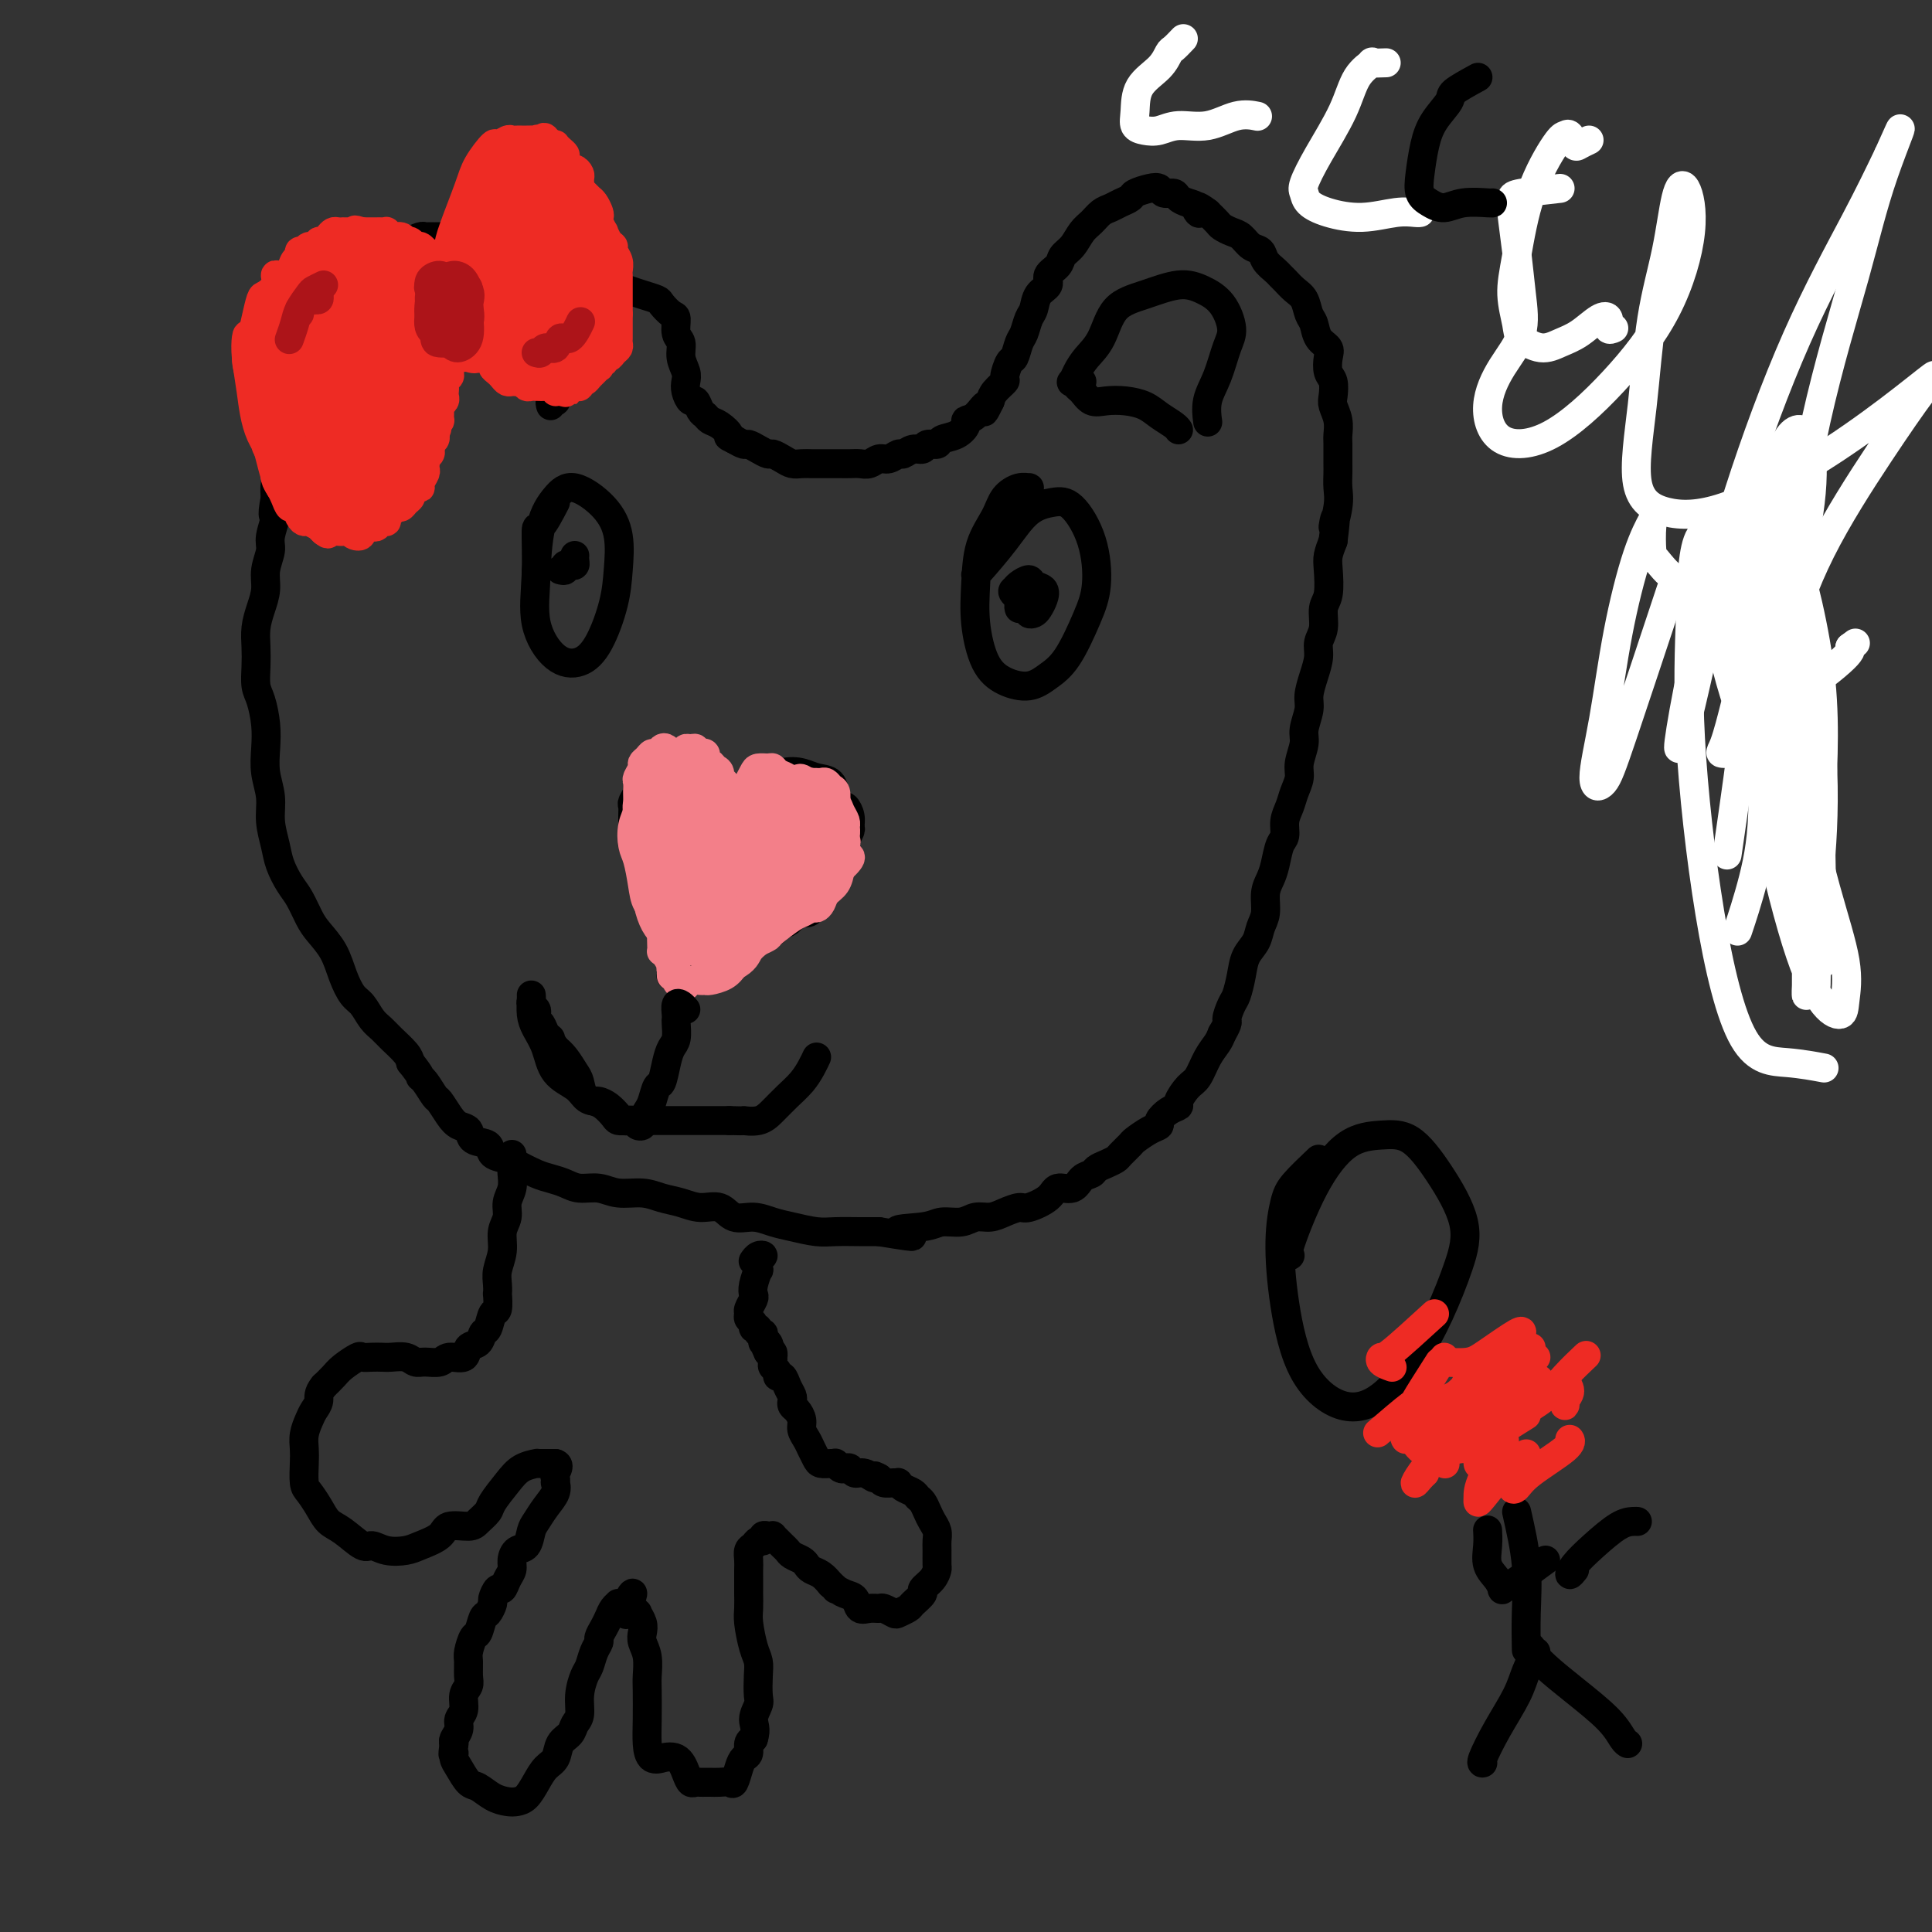 <svg viewBox='0 0 400 400' version='1.1' xmlns='http://www.w3.org/2000/svg' xmlns:xlink='http://www.w3.org/1999/xlink'><rect x="0" y="0" width="400" height="400" fill="#333333" stroke="none"/><g fill='none' stroke='#000000' stroke-width='6' stroke-linecap='round' stroke-linejoin='round'><path d='M114,84c-0.113,-0.416 -0.226,-0.833 0,-1c0.226,-0.167 0.793,-0.086 1,0c0.207,0.086 0.056,0.177 0,0c-0.056,-0.177 -0.015,-0.620 0,-1c0.015,-0.380 0.004,-0.696 0,-1c-0.004,-0.304 -0.001,-0.595 0,-1c0.001,-0.405 0.000,-0.922 0,-1c-0.000,-0.078 -0.000,0.283 0,0c0.000,-0.283 0.001,-1.212 0,-2c-0.001,-0.788 -0.003,-1.437 0,-2c0.003,-0.563 0.011,-1.040 0,-2c-0.011,-0.960 -0.041,-2.403 0,-3c0.041,-0.597 0.152,-0.349 0,-1c-0.152,-0.651 -0.567,-2.202 -1,-3c-0.433,-0.798 -0.885,-0.844 -1,-1c-0.115,-0.156 0.106,-0.422 0,-1c-0.106,-0.578 -0.539,-1.469 -1,-2c-0.461,-0.531 -0.949,-0.701 -1,-1c-0.051,-0.299 0.337,-0.728 0,-1c-0.337,-0.272 -1.399,-0.386 -2,-1c-0.601,-0.614 -0.742,-1.727 -1,-2c-0.258,-0.273 -0.633,0.296 -1,0c-0.367,-0.296 -0.728,-1.455 -1,-2c-0.272,-0.545 -0.457,-0.474 -1,-1c-0.543,-0.526 -1.445,-1.647 -2,-2c-0.555,-0.353 -0.765,0.063 -1,0c-0.235,-0.063 -0.496,-0.604 -1,-1c-0.504,-0.396 -1.251,-0.645 -2,-1c-0.749,-0.355 -1.500,-0.816 -2,-1c-0.500,-0.184 -0.750,-0.092 -1,0'/><path d='M96,49c-2.892,-2.011 -2.123,-0.539 -2,0c0.123,0.539 -0.400,0.144 -1,0c-0.600,-0.144 -1.278,-0.035 -2,0c-0.722,0.035 -1.488,-0.002 -2,0c-0.512,0.002 -0.770,0.043 -1,0c-0.230,-0.043 -0.432,-0.170 -1,0c-0.568,0.170 -1.500,0.637 -2,1c-0.500,0.363 -0.567,0.621 -1,1c-0.433,0.379 -1.233,0.879 -2,1c-0.767,0.121 -1.501,-0.136 -2,0c-0.499,0.136 -0.763,0.665 -1,1c-0.237,0.335 -0.449,0.475 -1,1c-0.551,0.525 -1.443,1.435 -2,2c-0.557,0.565 -0.778,0.784 -1,1c-0.222,0.216 -0.443,0.430 -1,1c-0.557,0.570 -1.450,1.496 -2,2c-0.550,0.504 -0.758,0.586 -1,1c-0.242,0.414 -0.516,1.159 -1,2c-0.484,0.841 -1.176,1.776 -2,3c-0.824,1.224 -1.780,2.736 -2,4c-0.220,1.264 0.296,2.280 0,3c-0.296,0.720 -1.403,1.144 -2,2c-0.597,0.856 -0.685,2.143 -1,3c-0.315,0.857 -0.858,1.282 -1,2c-0.142,0.718 0.117,1.727 0,3c-0.117,1.273 -0.609,2.809 -1,4c-0.391,1.191 -0.679,2.037 -1,3c-0.321,0.963 -0.674,2.042 -1,3c-0.326,0.958 -0.626,1.797 -1,3c-0.374,1.203 -0.821,2.772 -1,4c-0.179,1.228 -0.089,2.114 0,3'/><path d='M57,103c-1.018,5.030 -0.062,3.605 0,4c0.062,0.395 -0.771,2.612 -1,4c-0.229,1.388 0.145,1.949 0,3c-0.145,1.051 -0.809,2.591 -1,4c-0.191,1.409 0.093,2.687 0,4c-0.093,1.313 -0.561,2.663 -1,4c-0.439,1.337 -0.847,2.663 -1,4c-0.153,1.337 -0.051,2.685 0,4c0.051,1.315 0.053,2.598 0,4c-0.053,1.402 -0.159,2.923 0,4c0.159,1.077 0.582,1.711 1,3c0.418,1.289 0.829,3.232 1,5c0.171,1.768 0.102,3.361 0,5c-0.102,1.639 -0.235,3.323 0,5c0.235,1.677 0.840,3.348 1,5c0.160,1.652 -0.123,3.284 0,5c0.123,1.716 0.652,3.516 1,5c0.348,1.484 0.515,2.651 1,4c0.485,1.349 1.288,2.880 2,4c0.712,1.120 1.331,1.828 2,3c0.669,1.172 1.386,2.807 2,4c0.614,1.193 1.123,1.943 2,3c0.877,1.057 2.122,2.423 3,4c0.878,1.577 1.390,3.367 2,5c0.610,1.633 1.317,3.108 2,4c0.683,0.892 1.342,1.201 2,2c0.658,0.799 1.314,2.087 2,3c0.686,0.913 1.400,1.451 2,2c0.600,0.549 1.085,1.109 2,2c0.915,0.891 2.262,2.112 3,3c0.738,0.888 0.869,1.444 1,2'/><path d='M85,220c2.279,2.832 1.976,2.912 2,3c0.024,0.088 0.376,0.185 1,1c0.624,0.815 1.519,2.350 2,3c0.481,0.650 0.546,0.416 1,1c0.454,0.584 1.295,1.987 2,3c0.705,1.013 1.272,1.637 2,2c0.728,0.363 1.617,0.465 2,1c0.383,0.535 0.261,1.504 1,2c0.739,0.496 2.340,0.518 3,1c0.660,0.482 0.378,1.425 1,2c0.622,0.575 2.148,0.784 3,1c0.852,0.216 1.031,0.440 2,1c0.969,0.560 2.727,1.455 4,2c1.273,0.545 2.061,0.738 3,1c0.939,0.262 2.029,0.591 3,1c0.971,0.409 1.823,0.897 3,1c1.177,0.103 2.677,-0.180 4,0c1.323,0.180 2.467,0.823 4,1c1.533,0.177 3.453,-0.112 5,0c1.547,0.112 2.720,0.626 4,1c1.280,0.374 2.666,0.607 4,1c1.334,0.393 2.614,0.945 4,1c1.386,0.055 2.876,-0.389 4,0c1.124,0.389 1.883,1.611 3,2c1.117,0.389 2.594,-0.053 4,0c1.406,0.053 2.742,0.603 4,1c1.258,0.397 2.436,0.642 4,1c1.564,0.358 3.512,0.828 5,1c1.488,0.172 2.516,0.046 4,0c1.484,-0.046 3.424,-0.013 5,0c1.576,0.013 2.788,0.007 4,0'/><path d='M182,255c11.637,1.900 5.228,0.649 4,0c-1.228,-0.649 2.724,-0.695 5,-1c2.276,-0.305 2.878,-0.869 4,-1c1.122,-0.131 2.766,0.171 4,0c1.234,-0.171 2.058,-0.815 3,-1c0.942,-0.185 2.004,0.089 3,0c0.996,-0.089 1.928,-0.540 3,-1c1.072,-0.460 2.283,-0.931 3,-1c0.717,-0.069 0.940,0.262 2,0c1.060,-0.262 2.956,-1.117 4,-2c1.044,-0.883 1.235,-1.795 2,-2c0.765,-0.205 2.106,0.296 3,0c0.894,-0.296 1.343,-1.389 2,-2c0.657,-0.611 1.523,-0.740 2,-1c0.477,-0.260 0.566,-0.651 1,-1c0.434,-0.349 1.214,-0.656 2,-1c0.786,-0.344 1.579,-0.726 2,-1c0.421,-0.274 0.471,-0.441 1,-1c0.529,-0.559 1.538,-1.511 2,-2c0.462,-0.489 0.378,-0.516 1,-1c0.622,-0.484 1.950,-1.426 3,-2c1.050,-0.574 1.821,-0.782 2,-1c0.179,-0.218 -0.233,-0.447 0,-1c0.233,-0.553 1.112,-1.431 2,-2c0.888,-0.569 1.785,-0.830 2,-1c0.215,-0.170 -0.251,-0.248 0,-1c0.251,-0.752 1.219,-2.180 2,-3c0.781,-0.820 1.374,-1.034 2,-2c0.626,-0.966 1.284,-2.683 2,-4c0.716,-1.317 1.490,-2.233 2,-3c0.510,-0.767 0.755,-1.383 1,-2'/><path d='M253,214c1.571,-2.682 0.997,-2.388 1,-3c0.003,-0.612 0.582,-2.131 1,-3c0.418,-0.869 0.675,-1.090 1,-2c0.325,-0.910 0.718,-2.511 1,-4c0.282,-1.489 0.453,-2.867 1,-4c0.547,-1.133 1.470,-2.022 2,-3c0.530,-0.978 0.667,-2.045 1,-3c0.333,-0.955 0.862,-1.796 1,-3c0.138,-1.204 -0.117,-2.769 0,-4c0.117,-1.231 0.605,-2.129 1,-3c0.395,-0.871 0.697,-1.717 1,-3c0.303,-1.283 0.606,-3.004 1,-4c0.394,-0.996 0.880,-1.267 1,-2c0.120,-0.733 -0.127,-1.927 0,-3c0.127,-1.073 0.626,-2.024 1,-3c0.374,-0.976 0.621,-1.979 1,-3c0.379,-1.021 0.890,-2.062 1,-3c0.110,-0.938 -0.182,-1.772 0,-3c0.182,-1.228 0.836,-2.848 1,-4c0.164,-1.152 -0.162,-1.834 0,-3c0.162,-1.166 0.813,-2.815 1,-4c0.187,-1.185 -0.089,-1.905 0,-3c0.089,-1.095 0.545,-2.566 1,-4c0.455,-1.434 0.910,-2.832 1,-4c0.090,-1.168 -0.186,-2.105 0,-3c0.186,-0.895 0.834,-1.748 1,-3c0.166,-1.252 -0.149,-2.905 0,-4c0.149,-1.095 0.762,-1.634 1,-3c0.238,-1.366 0.103,-3.560 0,-5c-0.103,-1.440 -0.172,-2.126 0,-3c0.172,-0.874 0.586,-1.937 1,-3'/><path d='M276,112c1.022,-8.070 0.078,-3.746 0,-3c-0.078,0.746 0.711,-2.087 1,-4c0.289,-1.913 0.077,-2.906 0,-4c-0.077,-1.094 -0.020,-2.288 0,-3c0.020,-0.712 0.002,-0.943 0,-2c-0.002,-1.057 0.013,-2.939 0,-4c-0.013,-1.061 -0.055,-1.299 0,-2c0.055,-0.701 0.207,-1.863 0,-3c-0.207,-1.137 -0.774,-2.248 -1,-3c-0.226,-0.752 -0.111,-1.146 0,-2c0.111,-0.854 0.219,-2.167 0,-3c-0.219,-0.833 -0.766,-1.186 -1,-2c-0.234,-0.814 -0.157,-2.090 0,-3c0.157,-0.910 0.394,-1.455 0,-2c-0.394,-0.545 -1.418,-1.090 -2,-2c-0.582,-0.910 -0.723,-2.184 -1,-3c-0.277,-0.816 -0.690,-1.174 -1,-2c-0.310,-0.826 -0.516,-2.118 -1,-3c-0.484,-0.882 -1.247,-1.352 -2,-2c-0.753,-0.648 -1.496,-1.473 -2,-2c-0.504,-0.527 -0.768,-0.756 -1,-1c-0.232,-0.244 -0.432,-0.503 -1,-1c-0.568,-0.497 -1.503,-1.232 -2,-2c-0.497,-0.768 -0.557,-1.568 -1,-2c-0.443,-0.432 -1.270,-0.496 -2,-1c-0.730,-0.504 -1.364,-1.447 -2,-2c-0.636,-0.553 -1.274,-0.715 -2,-1c-0.726,-0.285 -1.542,-0.692 -2,-1c-0.458,-0.308 -0.560,-0.517 -1,-1c-0.440,-0.483 -1.220,-1.242 -2,-2'/><path d='M250,44c-3.571,-2.737 -2.500,-0.580 -2,0c0.500,0.580 0.428,-0.418 0,-1c-0.428,-0.582 -1.213,-0.748 -2,-1c-0.787,-0.252 -1.574,-0.590 -2,-1c-0.426,-0.410 -0.489,-0.891 -1,-1c-0.511,-0.109 -1.470,0.156 -2,0c-0.530,-0.156 -0.631,-0.732 -1,-1c-0.369,-0.268 -1.005,-0.226 -2,0c-0.995,0.226 -2.350,0.637 -3,1c-0.650,0.363 -0.597,0.678 -1,1c-0.403,0.322 -1.263,0.652 -2,1c-0.737,0.348 -1.352,0.716 -2,1c-0.648,0.284 -1.330,0.485 -2,1c-0.670,0.515 -1.330,1.345 -2,2c-0.670,0.655 -1.350,1.134 -2,2c-0.650,0.866 -1.268,2.119 -2,3c-0.732,0.881 -1.576,1.390 -2,2c-0.424,0.610 -0.428,1.322 -1,2c-0.572,0.678 -1.711,1.321 -2,2c-0.289,0.679 0.273,1.393 0,2c-0.273,0.607 -1.383,1.106 -2,2c-0.617,0.894 -0.743,2.184 -1,3c-0.257,0.816 -0.646,1.158 -1,2c-0.354,0.842 -0.674,2.184 -1,3c-0.326,0.816 -0.660,1.107 -1,2c-0.340,0.893 -0.686,2.389 -1,3c-0.314,0.611 -0.595,0.338 -1,1c-0.405,0.662 -0.933,2.260 -1,3c-0.067,0.740 0.328,0.622 0,1c-0.328,0.378 -1.379,1.251 -2,2c-0.621,0.749 -0.810,1.375 -1,2'/><path d='M205,83c-1.995,4.141 -0.984,1.495 -1,1c-0.016,-0.495 -1.059,1.162 -2,2c-0.941,0.838 -1.781,0.855 -2,1c-0.219,0.145 0.183,0.416 0,1c-0.183,0.584 -0.951,1.481 -2,2c-1.049,0.519 -2.378,0.660 -3,1c-0.622,0.340 -0.538,0.880 -1,1c-0.462,0.120 -1.471,-0.179 -2,0c-0.529,0.179 -0.578,0.837 -1,1c-0.422,0.163 -1.215,-0.167 -2,0c-0.785,0.167 -1.561,0.833 -2,1c-0.439,0.167 -0.540,-0.166 -1,0c-0.460,0.166 -1.278,0.829 -2,1c-0.722,0.171 -1.349,-0.150 -2,0c-0.651,0.150 -1.325,0.772 -2,1c-0.675,0.228 -1.349,0.061 -2,0c-0.651,-0.061 -1.278,-0.016 -2,0c-0.722,0.016 -1.541,0.004 -2,0c-0.459,-0.004 -0.560,-0.001 -1,0c-0.440,0.001 -1.220,0.001 -2,0c-0.780,-0.001 -1.560,-0.003 -2,0c-0.440,0.003 -0.542,0.011 -1,0c-0.458,-0.011 -1.274,-0.041 -2,0c-0.726,0.041 -1.363,0.152 -2,0c-0.637,-0.152 -1.274,-0.566 -2,-1c-0.726,-0.434 -1.542,-0.886 -2,-1c-0.458,-0.114 -0.559,0.110 -1,0c-0.441,-0.110 -1.221,-0.555 -2,-1c-0.779,-0.445 -1.556,-0.889 -2,-1c-0.444,-0.111 -0.555,0.111 -1,0c-0.445,-0.111 -1.222,-0.556 -2,-1'/><path d='M152,91c-1.991,-0.891 -0.967,-0.619 -1,-1c-0.033,-0.381 -1.122,-1.417 -2,-2c-0.878,-0.583 -1.544,-0.715 -2,-1c-0.456,-0.285 -0.700,-0.723 -1,-1c-0.300,-0.277 -0.655,-0.392 -1,-1c-0.345,-0.608 -0.680,-1.709 -1,-2c-0.320,-0.291 -0.626,0.229 -1,0c-0.374,-0.229 -0.817,-1.206 -1,-2c-0.183,-0.794 -0.105,-1.405 0,-2c0.105,-0.595 0.239,-1.175 0,-2c-0.239,-0.825 -0.851,-1.893 -1,-3c-0.149,-1.107 0.163,-2.251 0,-3c-0.163,-0.749 -0.802,-1.104 -1,-2c-0.198,-0.896 0.043,-2.334 0,-3c-0.043,-0.666 -0.372,-0.560 -1,-1c-0.628,-0.440 -1.557,-1.426 -2,-2c-0.443,-0.574 -0.402,-0.735 -1,-1c-0.598,-0.265 -1.836,-0.634 -3,-1c-1.164,-0.366 -2.256,-0.728 -3,-1c-0.744,-0.272 -1.142,-0.454 -2,-1c-0.858,-0.546 -2.176,-1.457 -3,-2c-0.824,-0.543 -1.155,-0.718 -2,-1c-0.845,-0.282 -2.203,-0.671 -4,-1c-1.797,-0.329 -4.033,-0.600 -7,0c-2.967,0.600 -6.665,2.070 -10,4c-3.335,1.930 -6.306,4.322 -9,7c-2.694,2.678 -5.110,5.644 -6,7c-0.890,1.356 -0.254,1.102 0,1c0.254,-0.102 0.127,-0.051 0,0'/></g>
<g fill='none' stroke='#EE2B24' stroke-width='6' stroke-linecap='round' stroke-linejoin='round'><path d='M57,75c-0.762,0.010 -1.525,0.020 -2,0c-0.475,-0.020 -0.663,-0.070 -1,0c-0.337,0.070 -0.822,0.260 -1,0c-0.178,-0.260 -0.048,-0.969 0,-1c0.048,-0.031 0.013,0.614 0,1c-0.013,0.386 -0.004,0.511 0,1c0.004,0.489 0.004,1.342 0,2c-0.004,0.658 -0.011,1.121 0,2c0.011,0.879 0.041,2.175 0,3c-0.041,0.825 -0.152,1.179 0,2c0.152,0.821 0.566,2.108 1,3c0.434,0.892 0.887,1.390 1,2c0.113,0.610 -0.114,1.332 0,2c0.114,0.668 0.569,1.281 1,2c0.431,0.719 0.836,1.543 1,2c0.164,0.457 0.085,0.547 0,1c-0.085,0.453 -0.178,1.268 0,2c0.178,0.732 0.625,1.379 1,2c0.375,0.621 0.678,1.214 1,2c0.322,0.786 0.662,1.765 1,2c0.338,0.235 0.673,-0.273 1,0c0.327,0.273 0.647,1.326 1,2c0.353,0.674 0.738,0.968 1,1c0.262,0.032 0.400,-0.198 1,0c0.600,0.198 1.662,0.822 2,1c0.338,0.178 -0.046,-0.092 0,0c0.046,0.092 0.523,0.546 1,1'/><path d='M67,110c1.361,1.083 0.764,0.290 1,0c0.236,-0.290 1.306,-0.078 2,0c0.694,0.078 1.012,0.022 1,0c-0.012,-0.022 -0.354,-0.010 0,0c0.354,0.010 1.404,0.016 2,0c0.596,-0.016 0.737,-0.056 1,0c0.263,0.056 0.648,0.207 1,0c0.352,-0.207 0.673,-0.773 1,-1c0.327,-0.227 0.661,-0.117 1,0c0.339,0.117 0.682,0.239 1,0c0.318,-0.239 0.610,-0.838 1,-1c0.390,-0.162 0.878,0.115 1,0c0.122,-0.115 -0.122,-0.622 0,-1c0.122,-0.378 0.611,-0.626 1,-1c0.389,-0.374 0.678,-0.873 1,-1c0.322,-0.127 0.677,0.120 1,0c0.323,-0.120 0.612,-0.606 1,-1c0.388,-0.394 0.873,-0.696 1,-1c0.127,-0.304 -0.106,-0.610 0,-1c0.106,-0.390 0.550,-0.864 1,-1c0.450,-0.136 0.905,0.066 1,0c0.095,-0.066 -0.172,-0.399 0,-1c0.172,-0.601 0.782,-1.470 1,-2c0.218,-0.530 0.045,-0.719 0,-1c-0.045,-0.281 0.040,-0.653 0,-1c-0.040,-0.347 -0.203,-0.670 0,-1c0.203,-0.330 0.773,-0.666 1,-1c0.227,-0.334 0.112,-0.667 0,-1c-0.112,-0.333 -0.223,-0.667 0,-1c0.223,-0.333 0.778,-0.667 1,-1c0.222,-0.333 0.111,-0.667 0,-1'/><path d='M90,90c0.945,-2.350 0.306,-1.225 0,-1c-0.306,0.225 -0.279,-0.450 0,-1c0.279,-0.550 0.811,-0.973 1,-1c0.189,-0.027 0.037,0.344 0,0c-0.037,-0.344 0.043,-1.401 0,-2c-0.043,-0.599 -0.207,-0.738 0,-1c0.207,-0.262 0.787,-0.648 1,-1c0.213,-0.352 0.061,-0.672 0,-1c-0.061,-0.328 -0.030,-0.664 0,-1c0.030,-0.336 0.061,-0.671 0,-1c-0.061,-0.329 -0.212,-0.652 0,-1c0.212,-0.348 0.789,-0.719 1,-1c0.211,-0.281 0.057,-0.470 0,-1c-0.057,-0.530 -0.015,-1.399 0,-2c0.015,-0.601 0.004,-0.934 0,-1c-0.004,-0.066 -0.001,0.136 0,0c0.001,-0.136 0.000,-0.611 0,-1c-0.000,-0.389 -0.000,-0.693 0,-1c0.000,-0.307 0.000,-0.618 0,-1c-0.000,-0.382 -0.000,-0.833 0,-1c0.000,-0.167 0.000,-0.048 0,0c-0.000,0.048 -0.000,0.024 0,0'/><path d='M93,65c0.113,0.026 0.227,0.051 0,0c-0.227,-0.051 -0.794,-0.180 -1,0c-0.206,0.180 -0.052,0.668 0,1c0.052,0.332 0.002,0.509 0,1c-0.002,0.491 0.045,1.294 0,2c-0.045,0.706 -0.182,1.313 0,2c0.182,0.687 0.682,1.455 1,2c0.318,0.545 0.452,0.868 1,1c0.548,0.132 1.510,0.072 2,0c0.490,-0.072 0.509,-0.158 1,0c0.491,0.158 1.452,0.558 2,0c0.548,-0.558 0.681,-2.075 1,-3c0.319,-0.925 0.825,-1.256 1,-2c0.175,-0.744 0.020,-1.899 0,-3c-0.020,-1.101 0.094,-2.148 0,-3c-0.094,-0.852 -0.396,-1.509 -1,-2c-0.604,-0.491 -1.510,-0.815 -2,-1c-0.490,-0.185 -0.566,-0.231 -1,0c-0.434,0.231 -1.228,0.739 -2,1c-0.772,0.261 -1.521,0.277 -2,1c-0.479,0.723 -0.687,2.155 -1,3c-0.313,0.845 -0.732,1.102 -1,2c-0.268,0.898 -0.387,2.437 0,3c0.387,0.563 1.279,0.151 2,0c0.721,-0.151 1.271,-0.041 2,0c0.729,0.041 1.637,0.012 2,0c0.363,-0.012 0.182,-0.006 0,0'/><path d='M98,70c0.116,-0.459 0.231,-0.919 0,-1c-0.231,-0.081 -0.809,0.216 -1,0c-0.191,-0.216 0.004,-0.945 0,-1c-0.004,-0.055 -0.208,0.563 0,1c0.208,0.437 0.829,0.695 1,1c0.171,0.305 -0.108,0.659 0,1c0.108,0.341 0.602,0.669 1,1c0.398,0.331 0.698,0.666 1,1c0.302,0.334 0.606,0.667 1,1c0.394,0.333 0.879,0.668 1,1c0.121,0.332 -0.122,0.663 0,1c0.122,0.337 0.610,0.679 1,1c0.390,0.321 0.682,0.621 1,1c0.318,0.379 0.663,0.837 1,1c0.337,0.163 0.667,0.029 1,0c0.333,-0.029 0.668,0.045 1,0c0.332,-0.045 0.662,-0.208 1,0c0.338,0.208 0.686,0.788 1,1c0.314,0.212 0.595,0.056 1,0c0.405,-0.056 0.936,-0.011 1,0c0.064,0.011 -0.337,-0.011 0,0c0.337,0.011 1.414,0.055 2,0c0.586,-0.055 0.683,-0.211 1,0c0.317,0.211 0.855,0.788 1,1c0.145,0.212 -0.101,0.061 0,0c0.101,-0.061 0.551,-0.030 1,0'/><path d='M116,81c2.096,0.525 1.336,0.338 1,0c-0.336,-0.338 -0.247,-0.826 0,-1c0.247,-0.174 0.654,-0.033 1,0c0.346,0.033 0.632,-0.043 1,0c0.368,0.043 0.820,0.205 1,0c0.180,-0.205 0.090,-0.775 0,-1c-0.090,-0.225 -0.178,-0.103 0,0c0.178,0.103 0.622,0.186 1,0c0.378,-0.186 0.689,-0.642 1,-1c0.311,-0.358 0.623,-0.617 1,-1c0.377,-0.383 0.818,-0.891 1,-1c0.182,-0.109 0.104,0.182 0,0c-0.104,-0.182 -0.235,-0.836 0,-1c0.235,-0.164 0.837,0.163 1,0c0.163,-0.163 -0.114,-0.817 0,-1c0.114,-0.183 0.619,0.105 1,0c0.381,-0.105 0.638,-0.603 1,-1c0.362,-0.397 0.829,-0.693 1,-1c0.171,-0.307 0.046,-0.625 0,-1c-0.046,-0.375 -0.012,-0.807 0,-1c0.012,-0.193 0.003,-0.146 0,0c-0.003,0.146 -0.001,0.390 0,0c0.001,-0.390 0.000,-1.414 0,-2c-0.000,-0.586 -0.000,-0.735 0,-1c0.000,-0.265 0.000,-0.647 0,-1c-0.000,-0.353 -0.000,-0.676 0,-1'/><path d='M128,65c-0.000,-1.202 -0.000,-0.707 0,-1c0.000,-0.293 0.000,-1.374 0,-2c-0.000,-0.626 -0.000,-0.797 0,-1c0.000,-0.203 0.001,-0.438 0,-1c-0.001,-0.562 -0.004,-1.449 0,-2c0.004,-0.551 0.016,-0.764 0,-1c-0.016,-0.236 -0.060,-0.496 0,-1c0.060,-0.504 0.222,-1.253 0,-2c-0.222,-0.747 -0.829,-1.491 -1,-2c-0.171,-0.509 0.094,-0.784 0,-1c-0.094,-0.216 -0.547,-0.373 -1,-1c-0.453,-0.627 -0.905,-1.725 -1,-2c-0.095,-0.275 0.168,0.273 0,0c-0.168,-0.273 -0.766,-1.369 -1,-2c-0.234,-0.631 -0.104,-0.799 0,-1c0.104,-0.201 0.182,-0.435 0,-1c-0.182,-0.565 -0.623,-1.461 -1,-2c-0.377,-0.539 -0.690,-0.722 -1,-1c-0.310,-0.278 -0.618,-0.652 -1,-1c-0.382,-0.348 -0.837,-0.672 -1,-1c-0.163,-0.328 -0.032,-0.660 0,-1c0.032,-0.340 -0.034,-0.686 0,-1c0.034,-0.314 0.167,-0.595 0,-1c-0.167,-0.405 -0.636,-0.934 -1,-1c-0.364,-0.066 -0.623,0.332 -1,0c-0.377,-0.332 -0.871,-1.396 -1,-2c-0.129,-0.604 0.106,-0.750 0,-1c-0.106,-0.250 -0.554,-0.603 -1,-1c-0.446,-0.397 -0.889,-0.838 -1,-1c-0.111,-0.162 0.111,-0.046 0,0c-0.111,0.046 -0.556,0.023 -1,0'/><path d='M114,30c-2.195,-3.188 -1.183,-0.658 -1,0c0.183,0.658 -0.462,-0.556 -1,-1c-0.538,-0.444 -0.970,-0.119 -1,0c-0.030,0.119 0.343,0.032 0,0c-0.343,-0.032 -1.400,-0.010 -2,0c-0.600,0.010 -0.742,0.007 -1,0c-0.258,-0.007 -0.630,-0.019 -1,0c-0.370,0.019 -0.736,0.070 -1,0c-0.264,-0.070 -0.426,-0.259 -1,0c-0.574,0.259 -1.561,0.967 -2,1c-0.439,0.033 -0.329,-0.611 -1,0c-0.671,0.611 -2.124,2.475 -3,4c-0.876,1.525 -1.177,2.710 -2,5c-0.823,2.290 -2.169,5.686 -3,8c-0.831,2.314 -1.147,3.546 -1,4c0.147,0.454 0.756,0.130 1,0c0.244,-0.130 0.122,-0.065 0,0'/><path d='M97,46c-0.332,0.807 -0.663,1.613 -1,2c-0.337,0.387 -0.679,0.353 -1,1c-0.321,0.647 -0.622,1.974 -1,3c-0.378,1.026 -0.833,1.750 -1,3c-0.167,1.250 -0.045,3.026 0,4c0.045,0.974 0.012,1.147 0,2c-0.012,0.853 -0.003,2.387 0,3c0.003,0.613 0.002,0.307 0,0'/><path d='M96,62c-0.398,1.572 -0.796,3.145 -1,4c-0.204,0.855 -0.213,0.993 0,1c0.213,0.007 0.646,-0.115 1,0c0.354,0.115 0.627,0.468 1,0c0.373,-0.468 0.847,-1.758 1,-3c0.153,-1.242 -0.014,-2.436 0,-3c0.014,-0.564 0.211,-0.498 0,-1c-0.211,-0.502 -0.828,-1.572 -1,-2c-0.172,-0.428 0.100,-0.214 0,0c-0.100,0.214 -0.573,0.427 -1,1c-0.427,0.573 -0.808,1.507 -1,2c-0.192,0.493 -0.194,0.547 0,1c0.194,0.453 0.584,1.305 1,2c0.416,0.695 0.857,1.233 1,1c0.143,-0.233 -0.013,-1.238 0,-2c0.013,-0.762 0.196,-1.282 0,-2c-0.196,-0.718 -0.770,-1.634 -1,-2c-0.230,-0.366 -0.115,-0.183 0,0'/><path d='M94,64c0.001,-0.333 0.001,-0.667 0,-1c-0.001,-0.333 -0.004,-0.666 0,-1c0.004,-0.334 0.015,-0.668 0,-1c-0.015,-0.332 -0.056,-0.662 0,-1c0.056,-0.338 0.208,-0.686 0,-1c-0.208,-0.314 -0.777,-0.595 -1,-1c-0.223,-0.405 -0.100,-0.934 0,-1c0.100,-0.066 0.177,0.332 0,0c-0.177,-0.332 -0.607,-1.394 -1,-2c-0.393,-0.606 -0.749,-0.755 -1,-1c-0.251,-0.245 -0.396,-0.587 -1,-1c-0.604,-0.413 -1.667,-0.899 -2,-1c-0.333,-0.101 0.065,0.183 0,0c-0.065,-0.183 -0.591,-0.833 -1,-1c-0.409,-0.167 -0.700,0.147 -1,0c-0.300,-0.147 -0.609,-0.756 -1,-1c-0.391,-0.244 -0.865,-0.122 -1,0c-0.135,0.122 0.070,0.243 0,0c-0.070,-0.243 -0.414,-0.850 -1,-1c-0.586,-0.150 -1.414,0.156 -2,0c-0.586,-0.156 -0.931,-0.774 -1,-1c-0.069,-0.226 0.136,-0.061 0,0c-0.136,0.061 -0.615,0.016 -1,0c-0.385,-0.016 -0.678,-0.004 -1,0c-0.322,0.004 -0.674,0.001 -1,0c-0.326,-0.001 -0.626,-0.000 -1,0c-0.374,0.000 -0.821,0.000 -1,0c-0.179,-0.000 -0.089,-0.000 0,0'/><path d='M75,48c-2.498,-0.774 -1.243,-0.207 -1,0c0.243,0.207 -0.526,0.056 -1,0c-0.474,-0.056 -0.652,-0.016 -1,0c-0.348,0.016 -0.867,0.007 -1,0c-0.133,-0.007 0.119,-0.012 0,0c-0.119,0.012 -0.611,0.041 -1,0c-0.389,-0.041 -0.677,-0.150 -1,0c-0.323,0.150 -0.682,0.561 -1,1c-0.318,0.439 -0.596,0.906 -1,1c-0.404,0.094 -0.935,-0.186 -1,0c-0.065,0.186 0.337,0.838 0,1c-0.337,0.162 -1.414,-0.165 -2,0c-0.586,0.165 -0.681,0.821 -1,1c-0.319,0.179 -0.862,-0.120 -1,0c-0.138,0.120 0.131,0.658 0,1c-0.131,0.342 -0.660,0.490 -1,1c-0.340,0.510 -0.490,1.384 -1,2c-0.510,0.616 -1.379,0.975 -2,1c-0.621,0.025 -0.992,-0.283 -1,0c-0.008,0.283 0.349,1.156 0,2c-0.349,0.844 -1.405,1.659 -2,2c-0.595,0.341 -0.731,0.207 -1,1c-0.269,0.793 -0.671,2.514 -1,4c-0.329,1.486 -0.586,2.738 -1,4c-0.414,1.262 -0.987,2.534 -1,4c-0.013,1.466 0.533,3.125 1,5c0.467,1.875 0.857,3.966 1,5c0.143,1.034 0.041,1.010 0,1c-0.041,-0.010 -0.020,-0.005 0,0'/><path d='M56,74c-0.731,0.355 -1.462,0.710 -2,1c-0.538,0.290 -0.884,0.515 -1,1c-0.116,0.485 -0.001,1.230 0,2c0.001,0.770 -0.111,1.565 0,3c0.111,1.435 0.446,3.509 1,6c0.554,2.491 1.326,5.399 2,8c0.674,2.601 1.250,4.894 2,6c0.750,1.106 1.673,1.025 2,1c0.327,-0.025 0.059,0.005 0,-1c-0.059,-1.005 0.093,-3.044 0,-5c-0.093,-1.956 -0.431,-3.830 -1,-6c-0.569,-2.170 -1.369,-4.638 -2,-7c-0.631,-2.362 -1.095,-4.618 -2,-7c-0.905,-2.382 -2.253,-4.891 -3,-6c-0.747,-1.109 -0.892,-0.819 -1,0c-0.108,0.819 -0.178,2.167 0,4c0.178,1.833 0.605,4.153 1,7c0.395,2.847 0.757,6.223 2,9c1.243,2.777 3.366,4.955 5,7c1.634,2.045 2.780,3.956 4,5c1.220,1.044 2.514,1.221 3,1c0.486,-0.221 0.164,-0.838 0,-2c-0.164,-1.162 -0.171,-2.868 0,-5c0.171,-2.132 0.519,-4.690 0,-7c-0.519,-2.310 -1.904,-4.374 -3,-7c-1.096,-2.626 -1.902,-5.816 -3,-8c-1.098,-2.184 -2.488,-3.361 -3,-4c-0.512,-0.639 -0.148,-0.738 0,0c0.148,0.738 0.078,2.314 0,4c-0.078,1.686 -0.165,3.482 0,6c0.165,2.518 0.583,5.759 1,9'/><path d='M58,89c0.891,5.058 2.617,8.204 4,11c1.383,2.796 2.422,5.241 3,6c0.578,0.759 0.694,-0.168 1,-1c0.306,-0.832 0.802,-1.567 1,-3c0.198,-1.433 0.097,-3.562 0,-6c-0.097,-2.438 -0.192,-5.184 -1,-8c-0.808,-2.816 -2.331,-5.702 -4,-9c-1.669,-3.298 -3.486,-7.008 -5,-9c-1.514,-1.992 -2.726,-2.267 -3,-2c-0.274,0.267 0.391,1.078 1,3c0.609,1.922 1.162,4.957 2,8c0.838,3.043 1.961,6.094 3,9c1.039,2.906 1.992,5.668 3,8c1.008,2.332 2.069,4.233 3,5c0.931,0.767 1.731,0.401 2,0c0.269,-0.401 0.005,-0.836 0,-2c-0.005,-1.164 0.247,-3.058 0,-5c-0.247,-1.942 -0.995,-3.932 -2,-7c-1.005,-3.068 -2.268,-7.212 -4,-11c-1.732,-3.788 -3.934,-7.218 -5,-9c-1.066,-1.782 -0.997,-1.917 -1,-2c-0.003,-0.083 -0.080,-0.115 0,1c0.080,1.115 0.315,3.376 1,6c0.685,2.624 1.819,5.612 3,9c1.181,3.388 2.408,7.177 4,11c1.592,3.823 3.547,7.680 5,10c1.453,2.320 2.403,3.102 3,3c0.597,-0.102 0.840,-1.089 1,-3c0.160,-1.911 0.235,-4.745 0,-8c-0.235,-3.255 -0.782,-6.930 -2,-10c-1.218,-3.070 -3.109,-5.535 -5,-8'/><path d='M66,76c-1.635,-2.541 -3.224,-4.893 -4,-6c-0.776,-1.107 -0.739,-0.968 -1,-1c-0.261,-0.032 -0.819,-0.235 -1,0c-0.181,0.235 0.016,0.907 0,2c-0.016,1.093 -0.247,2.609 0,5c0.247,2.391 0.970,5.659 2,9c1.030,3.341 2.367,6.754 4,11c1.633,4.246 3.564,9.324 5,12c1.436,2.676 2.379,2.948 3,3c0.621,0.052 0.921,-0.118 1,-1c0.079,-0.882 -0.064,-2.478 0,-5c0.064,-2.522 0.336,-5.969 0,-9c-0.336,-3.031 -1.278,-5.644 -3,-9c-1.722,-3.356 -4.224,-7.454 -6,-11c-1.776,-3.546 -2.825,-6.538 -4,-8c-1.175,-1.462 -2.475,-1.392 -3,-1c-0.525,0.392 -0.274,1.105 0,2c0.274,0.895 0.573,1.971 1,4c0.427,2.029 0.984,5.011 2,8c1.016,2.989 2.492,5.984 4,9c1.508,3.016 3.047,6.055 4,8c0.953,1.945 1.320,2.798 2,3c0.680,0.202 1.674,-0.248 2,-1c0.326,-0.752 -0.015,-1.807 0,-4c0.015,-2.193 0.387,-5.523 0,-8c-0.387,-2.477 -1.531,-4.100 -3,-7c-1.469,-2.900 -3.261,-7.078 -5,-10c-1.739,-2.922 -3.425,-4.587 -4,-5c-0.575,-0.413 -0.039,0.427 0,2c0.039,1.573 -0.417,3.878 0,7c0.417,3.122 1.709,7.061 3,11'/><path d='M65,86c1.388,4.996 3.357,7.485 5,10c1.643,2.515 2.958,5.056 4,6c1.042,0.944 1.810,0.290 2,0c0.190,-0.290 -0.198,-0.217 0,-1c0.198,-0.783 0.983,-2.423 1,-4c0.017,-1.577 -0.732,-3.093 -1,-5c-0.268,-1.907 -0.054,-4.206 -1,-7c-0.946,-2.794 -3.052,-6.084 -4,-8c-0.948,-1.916 -0.738,-2.458 -1,-2c-0.262,0.458 -0.997,1.916 -1,4c-0.003,2.084 0.728,4.793 1,8c0.272,3.207 0.087,6.912 1,10c0.913,3.088 2.924,5.559 4,7c1.076,1.441 1.217,1.853 2,1c0.783,-0.853 2.207,-2.970 3,-5c0.793,-2.030 0.956,-3.971 1,-6c0.044,-2.029 -0.030,-4.146 0,-6c0.030,-1.854 0.165,-3.446 -1,-6c-1.165,-2.554 -3.631,-6.069 -5,-8c-1.369,-1.931 -1.641,-2.278 -2,-2c-0.359,0.278 -0.805,1.179 -1,3c-0.195,1.821 -0.137,4.560 0,7c0.137,2.440 0.355,4.581 1,7c0.645,2.419 1.717,5.117 3,7c1.283,1.883 2.777,2.951 4,3c1.223,0.049 2.175,-0.921 3,-2c0.825,-1.079 1.522,-2.267 2,-4c0.478,-1.733 0.736,-4.011 1,-6c0.264,-1.989 0.533,-3.689 0,-6c-0.533,-2.311 -1.866,-5.232 -3,-7c-1.134,-1.768 -2.067,-2.384 -3,-3'/><path d='M80,71c-1.257,-2.585 -1.400,-1.046 -2,0c-0.600,1.046 -1.658,1.601 -2,3c-0.342,1.399 0.030,3.642 0,6c-0.030,2.358 -0.464,4.831 0,7c0.464,2.169 1.825,4.035 3,5c1.175,0.965 2.166,1.029 3,0c0.834,-1.029 1.513,-3.152 2,-6c0.487,-2.848 0.783,-6.422 1,-9c0.217,-2.578 0.357,-4.159 0,-6c-0.357,-1.841 -1.210,-3.942 -2,-5c-0.790,-1.058 -1.518,-1.073 -2,-1c-0.482,0.073 -0.719,0.234 -1,1c-0.281,0.766 -0.606,2.138 -1,4c-0.394,1.862 -0.858,4.214 -1,7c-0.142,2.786 0.039,6.005 1,8c0.961,1.995 2.703,2.766 4,3c1.297,0.234 2.147,-0.069 3,-1c0.853,-0.931 1.707,-2.491 2,-4c0.293,-1.509 0.024,-2.968 0,-5c-0.024,-2.032 0.198,-4.637 0,-7c-0.198,-2.363 -0.816,-4.483 -2,-7c-1.184,-2.517 -2.935,-5.432 -4,-7c-1.065,-1.568 -1.446,-1.789 -2,-2c-0.554,-0.211 -1.282,-0.411 -2,0c-0.718,0.411 -1.428,1.433 -2,3c-0.572,1.567 -1.008,3.680 -1,6c0.008,2.320 0.461,4.848 1,7c0.539,2.152 1.165,3.927 2,5c0.835,1.073 1.879,1.443 3,1c1.121,-0.443 2.320,-1.698 3,-3c0.680,-1.302 0.840,-2.651 1,-4'/><path d='M85,70c0.934,-1.878 1.268,-3.074 1,-5c-0.268,-1.926 -1.137,-4.583 -2,-7c-0.863,-2.417 -1.719,-4.596 -3,-6c-1.281,-1.404 -2.986,-2.034 -4,-2c-1.014,0.034 -1.338,0.733 -2,2c-0.662,1.267 -1.664,3.101 -2,5c-0.336,1.899 -0.007,3.864 0,6c0.007,2.136 -0.309,4.444 0,6c0.309,1.556 1.245,2.361 2,3c0.755,0.639 1.331,1.113 2,1c0.669,-0.113 1.431,-0.812 2,-2c0.569,-1.188 0.945,-2.864 1,-5c0.055,-2.136 -0.211,-4.734 0,-7c0.211,-2.266 0.900,-4.202 0,-6c-0.900,-1.798 -3.388,-3.458 -5,-4c-1.612,-0.542 -2.347,0.033 -3,1c-0.653,0.967 -1.224,2.326 -2,4c-0.776,1.674 -1.757,3.662 -2,6c-0.243,2.338 0.251,5.025 1,7c0.749,1.975 1.755,3.236 3,4c1.245,0.764 2.731,1.030 4,1c1.269,-0.030 2.320,-0.357 3,-1c0.680,-0.643 0.990,-1.604 1,-3c0.010,-1.396 -0.278,-3.228 0,-5c0.278,-1.772 1.123,-3.483 1,-5c-0.123,-1.517 -1.213,-2.839 -2,-4c-0.787,-1.161 -1.272,-2.162 -2,-2c-0.728,0.162 -1.700,1.487 -2,3c-0.300,1.513 0.073,3.215 0,6c-0.073,2.785 -0.592,6.653 0,9c0.592,2.347 2.296,3.174 4,4'/><path d='M79,74c1.298,0.758 2.544,0.651 4,0c1.456,-0.651 3.124,-1.848 4,-3c0.876,-1.152 0.961,-2.258 1,-4c0.039,-1.742 0.033,-4.119 0,-6c-0.033,-1.881 -0.093,-3.267 -1,-4c-0.907,-0.733 -2.660,-0.812 -4,-1c-1.340,-0.188 -2.266,-0.485 -3,0c-0.734,0.485 -1.274,1.753 -2,3c-0.726,1.247 -1.637,2.473 -2,4c-0.363,1.527 -0.177,3.355 0,5c0.177,1.645 0.344,3.108 1,4c0.656,0.892 1.801,1.214 3,1c1.199,-0.214 2.454,-0.963 4,-2c1.546,-1.037 3.384,-2.362 4,-4c0.616,-1.638 0.009,-3.590 0,-5c-0.009,-1.410 0.578,-2.277 0,-4c-0.578,-1.723 -2.323,-4.301 -4,-6c-1.677,-1.699 -3.287,-2.520 -4,-3c-0.713,-0.480 -0.529,-0.619 -1,0c-0.471,0.619 -1.597,1.996 -2,4c-0.403,2.004 -0.083,4.636 0,7c0.083,2.364 -0.069,4.460 0,6c0.069,1.540 0.361,2.523 1,3c0.639,0.477 1.626,0.449 2,0c0.374,-0.449 0.133,-1.318 0,-2c-0.133,-0.682 -0.160,-1.176 0,-2c0.160,-0.824 0.507,-1.978 0,-3c-0.507,-1.022 -1.868,-1.913 -3,-3c-1.132,-1.087 -2.036,-2.370 -4,-3c-1.964,-0.630 -4.990,-0.609 -7,0c-2.010,0.609 -3.005,1.804 -4,3'/><path d='M62,59c-1.922,1.228 -1.229,2.799 -1,4c0.229,1.201 -0.008,2.032 0,3c0.008,0.968 0.261,2.074 1,3c0.739,0.926 1.966,1.672 3,2c1.034,0.328 1.877,0.240 3,0c1.123,-0.240 2.528,-0.630 3,-2c0.472,-1.370 0.012,-3.718 0,-6c-0.012,-2.282 0.425,-4.498 0,-6c-0.425,-1.502 -1.710,-2.290 -3,-3c-1.290,-0.710 -2.584,-1.341 -4,-1c-1.416,0.341 -2.952,1.656 -4,4c-1.048,2.344 -1.607,5.718 -2,8c-0.393,2.282 -0.621,3.473 0,5c0.621,1.527 2.089,3.390 3,4c0.911,0.610 1.263,-0.033 2,0c0.737,0.033 1.857,0.741 3,0c1.143,-0.741 2.308,-2.930 3,-4c0.692,-1.070 0.912,-1.020 1,-1c0.088,0.020 0.044,0.010 0,0'/><path d='M102,53c-0.308,-0.795 -0.616,-1.589 -1,-2c-0.384,-0.411 -0.844,-0.438 -1,0c-0.156,0.438 -0.007,1.341 0,3c0.007,1.659 -0.128,4.074 0,7c0.128,2.926 0.518,6.364 1,9c0.482,2.636 1.057,4.471 2,5c0.943,0.529 2.256,-0.247 3,-2c0.744,-1.753 0.921,-4.484 1,-7c0.079,-2.516 0.060,-4.818 0,-7c-0.060,-2.182 -0.161,-4.245 -1,-6c-0.839,-1.755 -2.417,-3.203 -4,-5c-1.583,-1.797 -3.173,-3.943 -4,-4c-0.827,-0.057 -0.893,1.974 -1,4c-0.107,2.026 -0.256,4.048 0,7c0.256,2.952 0.915,6.834 2,10c1.085,3.166 2.594,5.615 4,7c1.406,1.385 2.707,1.704 4,2c1.293,0.296 2.577,0.569 3,0c0.423,-0.569 -0.016,-1.978 0,-4c0.016,-2.022 0.487,-4.655 0,-7c-0.487,-2.345 -1.932,-4.400 -3,-7c-1.068,-2.600 -1.760,-5.744 -3,-9c-1.240,-3.256 -3.029,-6.623 -4,-8c-0.971,-1.377 -1.122,-0.765 -1,1c0.122,1.765 0.519,4.682 1,8c0.481,3.318 1.047,7.036 2,11c0.953,3.964 2.294,8.173 4,11c1.706,2.827 3.777,4.273 5,5c1.223,0.727 1.599,0.734 2,0c0.401,-0.734 0.829,-2.210 1,-4c0.171,-1.790 0.086,-3.895 0,-6'/><path d='M114,65c0.120,-2.875 -1.080,-5.064 -2,-8c-0.920,-2.936 -1.561,-6.619 -3,-10c-1.439,-3.381 -3.675,-6.460 -5,-8c-1.325,-1.540 -1.740,-1.540 -2,-1c-0.260,0.540 -0.364,1.619 0,4c0.364,2.381 1.198,6.065 2,10c0.802,3.935 1.573,8.123 3,12c1.427,3.877 3.508,7.443 5,9c1.492,1.557 2.393,1.106 3,1c0.607,-0.106 0.920,0.133 1,-1c0.080,-1.133 -0.072,-3.640 0,-6c0.072,-2.360 0.368,-4.575 0,-7c-0.368,-2.425 -1.402,-5.061 -3,-9c-1.598,-3.939 -3.762,-9.181 -5,-12c-1.238,-2.819 -1.550,-3.216 -2,-3c-0.450,0.216 -1.038,1.046 -1,3c0.038,1.954 0.701,5.032 1,8c0.299,2.968 0.234,5.826 1,10c0.766,4.174 2.362,9.666 4,13c1.638,3.334 3.319,4.511 5,5c1.681,0.489 3.363,0.289 4,0c0.637,-0.289 0.228,-0.666 0,-2c-0.228,-1.334 -0.275,-3.623 0,-6c0.275,-2.377 0.873,-4.842 0,-8c-0.873,-3.158 -3.216,-7.008 -5,-11c-1.784,-3.992 -3.010,-8.125 -4,-10c-0.990,-1.875 -1.746,-1.491 -2,-1c-0.254,0.491 -0.006,1.090 0,3c0.006,1.910 -0.229,5.129 0,8c0.229,2.871 0.923,5.392 2,9c1.077,3.608 2.539,8.304 4,13'/><path d='M115,70c1.849,4.541 3.470,4.895 5,5c1.530,0.105 2.969,-0.039 4,-1c1.031,-0.961 1.653,-2.739 2,-5c0.347,-2.261 0.420,-5.003 0,-8c-0.420,-2.997 -1.332,-6.248 -3,-10c-1.668,-3.752 -4.093,-8.005 -6,-11c-1.907,-2.995 -3.296,-4.734 -4,-5c-0.704,-0.266 -0.723,0.939 -1,2c-0.277,1.061 -0.814,1.978 -1,3c-0.186,1.022 -0.022,2.149 0,4c0.022,1.851 -0.097,4.427 0,7c0.097,2.573 0.409,5.142 1,8c0.591,2.858 1.459,6.004 3,8c1.541,1.996 3.755,2.843 5,3c1.245,0.157 1.523,-0.374 2,-2c0.477,-1.626 1.155,-4.346 1,-7c-0.155,-2.654 -1.141,-5.242 -2,-8c-0.859,-2.758 -1.590,-5.688 -3,-9c-1.410,-3.312 -3.498,-7.008 -5,-9c-1.502,-1.992 -2.419,-2.282 -3,-2c-0.581,0.282 -0.826,1.135 -1,2c-0.174,0.865 -0.277,1.743 0,4c0.277,2.257 0.936,5.894 2,10c1.064,4.106 2.535,8.681 4,12c1.465,3.319 2.925,5.382 4,6c1.075,0.618 1.764,-0.210 2,-1c0.236,-0.790 0.019,-1.543 0,-3c-0.019,-1.457 0.160,-3.617 0,-6c-0.160,-2.383 -0.658,-4.988 -2,-8c-1.342,-3.012 -3.526,-6.432 -5,-8c-1.474,-1.568 -2.237,-1.284 -3,-1'/><path d='M111,40c-1.467,0.378 -1.133,5.822 -1,8c0.133,2.178 0.067,1.089 0,0'/></g>
<g fill='none' stroke='#AD1419' stroke-width='6' stroke-linecap='round' stroke-linejoin='round'><path d='M93,62c-0.732,0.868 -1.464,1.736 -2,2c-0.536,0.264 -0.876,-0.077 -1,0c-0.124,0.077 -0.032,0.570 0,1c0.032,0.430 0.002,0.795 0,1c-0.002,0.205 0.022,0.251 0,1c-0.022,0.749 -0.089,2.202 0,3c0.089,0.798 0.335,0.940 1,1c0.665,0.060 1.749,0.039 2,0c0.251,-0.039 -0.331,-0.094 0,-1c0.331,-0.906 1.576,-2.661 2,-4c0.424,-1.339 0.029,-2.262 0,-3c-0.029,-0.738 0.308,-1.290 0,-2c-0.308,-0.710 -1.262,-1.578 -2,-2c-0.738,-0.422 -1.259,-0.397 -2,0c-0.741,0.397 -1.700,1.166 -2,2c-0.300,0.834 0.061,1.732 0,3c-0.061,1.268 -0.542,2.906 0,4c0.542,1.094 2.107,1.645 3,2c0.893,0.355 1.114,0.512 2,0c0.886,-0.512 2.438,-1.695 3,-3c0.562,-1.305 0.135,-2.732 0,-4c-0.135,-1.268 0.023,-2.376 0,-3c-0.023,-0.624 -0.227,-0.763 -1,-1c-0.773,-0.237 -2.115,-0.570 -3,-1c-0.885,-0.430 -1.313,-0.956 -2,-1c-0.687,-0.044 -1.632,0.396 -2,1c-0.368,0.604 -0.158,1.374 0,3c0.158,1.626 0.263,4.110 1,6c0.737,1.890 2.105,3.187 3,4c0.895,0.813 1.318,1.142 2,1c0.682,-0.142 1.623,-0.755 2,-2c0.377,-1.245 0.188,-3.123 0,-5'/><path d='M97,65c0.035,-1.516 0.122,-2.806 0,-4c-0.122,-1.194 -0.453,-2.292 -1,-3c-0.547,-0.708 -1.311,-1.028 -2,-1c-0.689,0.028 -1.303,0.402 -2,1c-0.697,0.598 -1.478,1.420 -2,2c-0.522,0.580 -0.784,0.917 -1,2c-0.216,1.083 -0.384,2.912 0,4c0.384,1.088 1.321,1.435 2,2c0.679,0.565 1.100,1.349 2,1c0.900,-0.349 2.279,-1.832 3,-3c0.721,-1.168 0.784,-2.023 1,-3c0.216,-0.977 0.583,-2.076 0,-3c-0.583,-0.924 -2.118,-1.673 -3,-2c-0.882,-0.327 -1.113,-0.232 -2,0c-0.887,0.232 -2.431,0.601 -3,1c-0.569,0.399 -0.163,0.828 0,1c0.163,0.172 0.081,0.086 0,0'/><path d='M66,61c0.089,0.416 0.178,0.832 0,1c-0.178,0.168 -0.622,0.087 -1,0c-0.378,-0.087 -0.690,-0.181 -1,0c-0.310,0.181 -0.619,0.636 -1,1c-0.381,0.364 -0.833,0.636 -1,1c-0.167,0.364 -0.048,0.818 0,1c0.048,0.182 0.024,0.091 0,0'/><path d='M67,59c-0.787,0.382 -1.574,0.765 -2,1c-0.426,0.235 -0.493,0.323 -1,1c-0.507,0.677 -1.456,1.944 -2,3c-0.544,1.056 -0.685,1.900 -1,3c-0.315,1.100 -0.804,2.457 -1,3c-0.196,0.543 -0.098,0.271 0,0'/><path d='M111,73c0.365,0.131 0.730,0.262 1,0c0.270,-0.262 0.444,-0.919 1,-1c0.556,-0.081 1.494,0.412 2,0c0.506,-0.412 0.579,-1.729 1,-2c0.421,-0.271 1.190,0.504 2,0c0.810,-0.504 1.660,-2.287 2,-3c0.340,-0.713 0.170,-0.357 0,0'/><path d='M364,126c0.608,6.450 1.215,12.900 2,16c0.785,3.100 1.746,2.852 2,7c0.254,4.148 -0.201,12.694 0,17c0.201,4.306 1.057,4.373 2,8c0.943,3.627 1.971,10.813 3,18'/></g>
<g fill='none' stroke='#EE2B24' stroke-width='6' stroke-linecap='round' stroke-linejoin='round'><path d='M111,35c-0.304,0.084 -0.607,0.168 -1,0c-0.393,-0.168 -0.875,-0.589 -1,-1c-0.125,-0.411 0.106,-0.812 0,-1c-0.106,-0.188 -0.551,-0.165 -1,0c-0.449,0.165 -0.902,0.470 -1,1c-0.098,0.530 0.160,1.286 0,2c-0.160,0.714 -0.736,1.386 -1,2c-0.264,0.614 -0.215,1.169 0,1c0.215,-0.169 0.598,-1.064 1,-2c0.402,-0.936 0.824,-1.915 1,-3c0.176,-1.085 0.107,-2.278 0,-3c-0.107,-0.722 -0.250,-0.972 -1,-1c-0.750,-0.028 -2.105,0.168 -3,1c-0.895,0.832 -1.329,2.300 -2,3c-0.671,0.700 -1.577,0.632 -2,1c-0.423,0.368 -0.362,1.170 0,2c0.362,0.830 1.025,1.686 2,2c0.975,0.314 2.263,0.084 3,0c0.737,-0.084 0.925,-0.024 1,0c0.075,0.024 0.038,0.012 0,0'/></g>
<g fill='none' stroke='#000000' stroke-width='6' stroke-linecap='round' stroke-linejoin='round'><path d='M152,175c-0.423,0.089 -0.845,0.177 -1,0c-0.155,-0.177 -0.041,-0.621 0,-1c0.041,-0.379 0.011,-0.693 0,-1c-0.011,-0.307 -0.003,-0.606 0,-1c0.003,-0.394 0.000,-0.884 0,-1c-0.000,-0.116 0.001,0.142 0,0c-0.001,-0.142 -0.004,-0.682 0,-1c0.004,-0.318 0.016,-0.413 0,-1c-0.016,-0.587 -0.060,-1.666 0,-2c0.060,-0.334 0.222,0.078 0,0c-0.222,-0.078 -0.829,-0.647 -1,-1c-0.171,-0.353 0.094,-0.490 0,-1c-0.094,-0.510 -0.546,-1.394 -1,-2c-0.454,-0.606 -0.910,-0.936 -1,-1c-0.090,-0.064 0.187,0.137 0,0c-0.187,-0.137 -0.838,-0.611 -1,-1c-0.162,-0.389 0.164,-0.693 0,-1c-0.164,-0.307 -0.817,-0.618 -1,-1c-0.183,-0.382 0.105,-0.833 0,-1c-0.105,-0.167 -0.601,-0.048 -1,0c-0.399,0.048 -0.699,0.024 -1,0'/><path d='M144,158c-1.400,-2.569 -0.900,-0.492 -1,0c-0.100,0.492 -0.800,-0.600 -1,-1c-0.200,-0.400 0.101,-0.107 0,0c-0.101,0.107 -0.606,0.029 -1,0c-0.394,-0.029 -0.679,-0.007 -1,0c-0.321,0.007 -0.677,0.001 -1,0c-0.323,-0.001 -0.612,0.004 -1,0c-0.388,-0.004 -0.874,-0.016 -1,0c-0.126,0.016 0.107,0.060 0,0c-0.107,-0.060 -0.554,-0.223 -1,0c-0.446,0.223 -0.890,0.833 -1,1c-0.110,0.167 0.115,-0.110 0,0c-0.115,0.110 -0.571,0.607 -1,1c-0.429,0.393 -0.832,0.682 -1,1c-0.168,0.318 -0.101,0.667 0,1c0.101,0.333 0.237,0.652 0,1c-0.237,0.348 -0.848,0.726 -1,1c-0.152,0.274 0.155,0.445 0,1c-0.155,0.555 -0.774,1.496 -1,2c-0.226,0.504 -0.060,0.573 0,1c0.060,0.427 0.015,1.213 0,2c-0.015,0.787 -0.001,1.576 0,2c0.001,0.424 -0.010,0.484 0,1c0.010,0.516 0.040,1.489 0,2c-0.040,0.511 -0.151,0.560 0,1c0.151,0.440 0.565,1.270 1,2c0.435,0.730 0.890,1.361 1,2c0.110,0.639 -0.124,1.288 0,2c0.124,0.712 0.607,1.489 1,2c0.393,0.511 0.697,0.755 1,1'/><path d='M135,184c0.554,1.299 -0.062,0.046 0,0c0.062,-0.046 0.801,1.115 1,2c0.199,0.885 -0.143,1.494 0,2c0.143,0.506 0.771,0.909 1,1c0.229,0.091 0.060,-0.129 0,0c-0.060,0.129 -0.012,0.608 0,1c0.012,0.392 -0.011,0.695 0,1c0.011,0.305 0.056,0.610 0,1c-0.056,0.390 -0.212,0.865 0,1c0.212,0.135 0.793,-0.070 1,0c0.207,0.070 0.041,0.414 0,1c-0.041,0.586 0.041,1.414 0,2c-0.041,0.586 -0.207,0.931 0,1c0.207,0.069 0.788,-0.136 1,0c0.212,0.136 0.057,0.615 0,1c-0.057,0.385 -0.016,0.678 0,1c0.016,0.322 0.007,0.675 0,1c-0.007,0.325 -0.012,0.623 0,1c0.012,0.377 0.042,0.832 0,1c-0.042,0.168 -0.155,0.048 0,0c0.155,-0.048 0.577,-0.024 1,0'/><path d='M140,202c0.937,2.848 0.779,0.969 1,0c0.221,-0.969 0.820,-1.029 1,-1c0.180,0.029 -0.059,0.147 0,0c0.059,-0.147 0.415,-0.560 1,-1c0.585,-0.440 1.400,-0.906 2,-1c0.600,-0.094 0.987,0.185 1,0c0.013,-0.185 -0.347,-0.833 0,-1c0.347,-0.167 1.403,0.147 2,0c0.597,-0.147 0.736,-0.756 1,-1c0.264,-0.244 0.653,-0.122 1,0c0.347,0.122 0.651,0.244 1,0c0.349,-0.244 0.741,-0.853 1,-1c0.259,-0.147 0.383,0.167 1,0c0.617,-0.167 1.728,-0.814 2,-1c0.272,-0.186 -0.293,0.091 0,0c0.293,-0.091 1.444,-0.549 2,-1c0.556,-0.451 0.516,-0.894 1,-1c0.484,-0.106 1.491,0.125 2,0c0.509,-0.125 0.521,-0.607 1,-1c0.479,-0.393 1.425,-0.696 2,-1c0.575,-0.304 0.779,-0.610 1,-1c0.221,-0.390 0.458,-0.864 1,-1c0.542,-0.136 1.388,0.064 2,0c0.612,-0.064 0.990,-0.394 1,-1c0.010,-0.606 -0.348,-1.488 0,-2c0.348,-0.512 1.403,-0.653 2,-1c0.597,-0.347 0.738,-0.901 1,-1c0.262,-0.099 0.646,0.257 1,0c0.354,-0.257 0.677,-1.129 1,-2'/><path d='M173,182c0.863,-1.504 0.021,-1.765 0,-2c-0.021,-0.235 0.778,-0.443 1,-1c0.222,-0.557 -0.133,-1.463 0,-2c0.133,-0.537 0.753,-0.707 1,-1c0.247,-0.293 0.119,-0.711 0,-1c-0.119,-0.289 -0.231,-0.449 0,-1c0.231,-0.551 0.805,-1.491 1,-2c0.195,-0.509 0.010,-0.586 0,-1c-0.010,-0.414 0.154,-1.165 0,-2c-0.154,-0.835 -0.625,-1.754 -1,-2c-0.375,-0.246 -0.655,0.179 -1,0c-0.345,-0.179 -0.755,-0.964 -1,-2c-0.245,-1.036 -0.326,-2.324 -1,-3c-0.674,-0.676 -1.940,-0.740 -3,-1c-1.060,-0.260 -1.912,-0.718 -3,-1c-1.088,-0.282 -2.411,-0.390 -4,0c-1.589,0.390 -3.445,1.278 -5,2c-1.555,0.722 -2.809,1.279 -4,2c-1.191,0.721 -2.319,1.606 -3,3c-0.681,1.394 -0.914,3.298 -1,4c-0.086,0.702 -0.025,0.200 0,0c0.025,-0.200 0.012,-0.100 0,0'/></g>
<g fill='none' stroke='#F37F89' stroke-width='6' stroke-linecap='round' stroke-linejoin='round'><path d='M138,176c-0.030,-1.189 -0.060,-2.379 0,-3c0.060,-0.621 0.211,-0.674 0,-1c-0.211,-0.326 -0.784,-0.925 -1,-1c-0.216,-0.075 -0.076,0.375 0,1c0.076,0.625 0.086,1.425 0,3c-0.086,1.575 -0.268,3.925 0,6c0.268,2.075 0.988,3.875 2,5c1.012,1.125 2.317,1.574 3,1c0.683,-0.574 0.745,-2.170 1,-4c0.255,-1.830 0.703,-3.894 1,-6c0.297,-2.106 0.443,-4.253 0,-6c-0.443,-1.747 -1.476,-3.094 -2,-4c-0.524,-0.906 -0.538,-1.371 -1,-2c-0.462,-0.629 -1.372,-1.423 -2,-1c-0.628,0.423 -0.975,2.061 -1,4c-0.025,1.939 0.273,4.177 0,7c-0.273,2.823 -1.117,6.231 -1,9c0.117,2.769 1.194,4.899 2,6c0.806,1.101 1.342,1.171 2,1c0.658,-0.171 1.438,-0.585 2,-2c0.562,-1.415 0.905,-3.830 1,-6c0.095,-2.170 -0.059,-4.093 0,-6c0.059,-1.907 0.331,-3.796 0,-6c-0.331,-2.204 -1.266,-4.722 -2,-6c-0.734,-1.278 -1.267,-1.316 -2,-1c-0.733,0.316 -1.665,0.984 -2,2c-0.335,1.016 -0.074,2.378 0,5c0.074,2.622 -0.041,6.504 0,10c0.041,3.496 0.238,6.607 1,9c0.762,2.393 2.090,4.067 3,5c0.910,0.933 1.403,1.124 2,0c0.597,-1.124 1.299,-3.562 2,-6'/><path d='M146,189c0.593,-2.413 0.074,-5.444 0,-8c-0.074,-2.556 0.296,-4.636 0,-7c-0.296,-2.364 -1.260,-5.013 -2,-7c-0.740,-1.987 -1.258,-3.313 -2,-4c-0.742,-0.687 -1.708,-0.736 -2,0c-0.292,0.736 0.092,2.258 0,4c-0.092,1.742 -0.659,3.704 -1,6c-0.341,2.296 -0.456,4.928 0,7c0.456,2.072 1.485,3.586 2,5c0.515,1.414 0.518,2.730 1,4c0.482,1.270 1.445,2.495 2,3c0.555,0.505 0.704,0.290 1,-1c0.296,-1.290 0.739,-3.657 1,-6c0.261,-2.343 0.341,-4.663 0,-7c-0.341,-2.337 -1.103,-4.691 -2,-7c-0.897,-2.309 -1.927,-4.574 -3,-6c-1.073,-1.426 -2.187,-2.012 -3,-2c-0.813,0.012 -1.323,0.623 -2,2c-0.677,1.377 -1.520,3.522 -2,6c-0.480,2.478 -0.595,5.291 0,8c0.595,2.709 1.901,5.315 3,7c1.099,1.685 1.992,2.448 3,3c1.008,0.552 2.132,0.893 3,0c0.868,-0.893 1.480,-3.021 2,-5c0.520,-1.979 0.946,-3.809 1,-6c0.054,-2.191 -0.265,-4.742 -1,-7c-0.735,-2.258 -1.885,-4.224 -3,-6c-1.115,-1.776 -2.196,-3.363 -3,-4c-0.804,-0.637 -1.332,-0.325 -2,0c-0.668,0.325 -1.477,0.664 -2,2c-0.523,1.336 -0.762,3.668 -1,6'/><path d='M134,169c-0.858,2.623 -0.504,5.181 0,8c0.504,2.819 1.158,5.901 2,8c0.842,2.099 1.873,3.217 3,4c1.127,0.783 2.351,1.232 3,1c0.649,-0.232 0.723,-1.144 1,-3c0.277,-1.856 0.758,-4.657 1,-7c0.242,-2.343 0.245,-4.227 0,-7c-0.245,-2.773 -0.738,-6.433 -1,-9c-0.262,-2.567 -0.294,-4.040 -1,-5c-0.706,-0.960 -2.086,-1.407 -3,-1c-0.914,0.407 -1.361,1.669 -2,3c-0.639,1.331 -1.469,2.732 -2,5c-0.531,2.268 -0.763,5.404 -1,9c-0.237,3.596 -0.480,7.651 0,11c0.480,3.349 1.684,5.992 3,7c1.316,1.008 2.743,0.381 4,0c1.257,-0.381 2.342,-0.518 3,-2c0.658,-1.482 0.887,-4.311 1,-7c0.113,-2.689 0.109,-5.239 0,-8c-0.109,-2.761 -0.322,-5.734 -1,-8c-0.678,-2.266 -1.822,-3.825 -3,-5c-1.178,-1.175 -2.392,-1.966 -3,-2c-0.608,-0.034 -0.610,0.690 -1,1c-0.390,0.310 -1.168,0.205 -2,1c-0.832,0.795 -1.720,2.490 -2,4c-0.280,1.510 0.047,2.836 0,5c-0.047,2.164 -0.468,5.165 0,8c0.468,2.835 1.827,5.502 3,7c1.173,1.498 2.162,1.826 3,2c0.838,0.174 1.525,0.192 2,0c0.475,-0.192 0.737,-0.596 1,-1'/><path d='M142,188c0.932,-0.175 0.261,-1.113 0,-2c-0.261,-0.887 -0.112,-1.722 0,-2c0.112,-0.278 0.188,0.002 0,0c-0.188,-0.002 -0.639,-0.286 -1,0c-0.361,0.286 -0.634,1.142 -1,2c-0.366,0.858 -0.827,1.718 -1,3c-0.173,1.282 -0.058,2.984 0,4c0.058,1.016 0.058,1.345 0,2c-0.058,0.655 -0.174,1.637 0,2c0.174,0.363 0.638,0.107 1,0c0.362,-0.107 0.622,-0.067 1,0c0.378,0.067 0.875,0.159 1,0c0.125,-0.159 -0.120,-0.568 0,-1c0.120,-0.432 0.607,-0.885 1,-1c0.393,-0.115 0.693,0.110 1,0c0.307,-0.110 0.621,-0.554 1,-1c0.379,-0.446 0.821,-0.893 1,-1c0.179,-0.107 0.093,0.125 0,0c-0.093,-0.125 -0.193,-0.607 0,-1c0.193,-0.393 0.678,-0.698 1,-1c0.322,-0.302 0.482,-0.603 1,-1c0.518,-0.397 1.396,-0.891 2,-1c0.604,-0.109 0.935,0.167 1,0c0.065,-0.167 -0.137,-0.777 0,-1c0.137,-0.223 0.614,-0.060 1,0c0.386,0.060 0.681,0.016 1,0c0.319,-0.016 0.663,-0.005 1,0c0.337,0.005 0.669,0.002 1,0'/><path d='M155,188c2.427,-1.388 0.495,-0.357 0,0c-0.495,0.357 0.446,0.040 1,0c0.554,-0.040 0.722,0.197 1,0c0.278,-0.197 0.666,-0.827 1,-1c0.334,-0.173 0.613,0.111 1,0c0.387,-0.111 0.882,-0.619 1,-1c0.118,-0.381 -0.141,-0.637 0,-1c0.141,-0.363 0.681,-0.833 1,-1c0.319,-0.167 0.415,-0.029 1,0c0.585,0.029 1.659,-0.049 2,0c0.341,0.049 -0.050,0.224 0,0c0.050,-0.224 0.540,-0.849 1,-1c0.460,-0.151 0.890,0.170 1,0c0.110,-0.170 -0.101,-0.832 0,-1c0.101,-0.168 0.515,0.157 1,0c0.485,-0.157 1.041,-0.795 1,-1c-0.041,-0.205 -0.681,0.024 -1,0c-0.319,-0.024 -0.318,-0.302 -1,0c-0.682,0.302 -2.047,1.184 -3,2c-0.953,0.816 -1.494,1.566 -3,3c-1.506,1.434 -3.977,3.553 -6,5c-2.023,1.447 -3.600,2.223 -5,3c-1.400,0.777 -2.625,1.557 -3,2c-0.375,0.443 0.098,0.550 0,0c-0.098,-0.550 -0.769,-1.756 -1,-2c-0.231,-0.244 -0.024,0.473 0,1c0.024,0.527 -0.136,0.865 0,1c0.136,0.135 0.568,0.068 1,0'/><path d='M146,196c-3.060,2.309 -0.709,1.082 1,0c1.709,-1.082 2.777,-2.020 4,-3c1.223,-0.980 2.601,-2.003 4,-3c1.399,-0.997 2.820,-1.970 4,-3c1.180,-1.030 2.120,-2.118 3,-3c0.880,-0.882 1.702,-1.557 2,-2c0.298,-0.443 0.074,-0.653 0,-1c-0.074,-0.347 0.003,-0.829 0,-1c-0.003,-0.171 -0.087,-0.030 0,0c0.087,0.030 0.345,-0.050 0,0c-0.345,0.050 -1.293,0.230 -2,1c-0.707,0.770 -1.171,2.129 -2,3c-0.829,0.871 -2.021,1.253 -3,2c-0.979,0.747 -1.745,1.859 -2,3c-0.255,1.141 0.000,2.311 0,3c-0.000,0.689 -0.257,0.898 0,1c0.257,0.102 1.028,0.099 2,0c0.972,-0.099 2.146,-0.293 3,-1c0.854,-0.707 1.389,-1.928 2,-3c0.611,-1.072 1.299,-1.994 2,-3c0.701,-1.006 1.413,-2.097 2,-3c0.587,-0.903 1.047,-1.619 1,-2c-0.047,-0.381 -0.601,-0.428 -1,0c-0.399,0.428 -0.643,1.330 -1,2c-0.357,0.670 -0.828,1.107 -1,2c-0.172,0.893 -0.046,2.240 0,3c0.046,0.760 0.013,0.931 0,1c-0.013,0.069 -0.007,0.034 0,0'/><path d='M164,189c0.052,0.863 1.181,0.019 2,-1c0.819,-1.019 1.327,-2.213 2,-3c0.673,-0.787 1.512,-1.167 2,-2c0.488,-0.833 0.625,-2.119 1,-3c0.375,-0.881 0.987,-1.358 1,-2c0.013,-0.642 -0.574,-1.448 -1,-2c-0.426,-0.552 -0.692,-0.851 -1,-1c-0.308,-0.149 -0.659,-0.147 -1,0c-0.341,0.147 -0.673,0.441 -1,1c-0.327,0.559 -0.649,1.384 -1,2c-0.351,0.616 -0.731,1.022 -1,2c-0.269,0.978 -0.426,2.529 0,3c0.426,0.471 1.435,-0.140 2,-1c0.565,-0.860 0.684,-1.971 1,-3c0.316,-1.029 0.827,-1.975 1,-3c0.173,-1.025 0.006,-2.130 0,-3c-0.006,-0.870 0.148,-1.507 0,-2c-0.148,-0.493 -0.600,-0.844 -1,-1c-0.400,-0.156 -0.749,-0.116 -1,0c-0.251,0.116 -0.405,0.310 -1,1c-0.595,0.690 -1.632,1.876 -2,3c-0.368,1.124 -0.068,2.187 0,3c0.068,0.813 -0.098,1.375 0,2c0.098,0.625 0.460,1.311 1,1c0.540,-0.311 1.260,-1.621 2,-3c0.740,-1.379 1.502,-2.828 2,-4c0.498,-1.172 0.731,-2.067 1,-3c0.269,-0.933 0.572,-1.905 0,-3c-0.572,-1.095 -2.021,-2.313 -3,-3c-0.979,-0.687 -1.490,-0.844 -2,-1'/><path d='M166,163c-1.139,-0.977 -1.486,0.079 -2,1c-0.514,0.921 -1.196,1.707 -2,3c-0.804,1.293 -1.730,3.094 -2,5c-0.270,1.906 0.118,3.916 0,5c-0.118,1.084 -0.740,1.242 0,1c0.740,-0.242 2.843,-0.884 4,-2c1.157,-1.116 1.369,-2.705 2,-4c0.631,-1.295 1.681,-2.297 2,-3c0.319,-0.703 -0.092,-1.109 0,-2c0.092,-0.891 0.687,-2.268 0,-3c-0.687,-0.732 -2.655,-0.818 -4,-1c-1.345,-0.182 -2.068,-0.459 -3,0c-0.932,0.459 -2.073,1.656 -3,3c-0.927,1.344 -1.639,2.835 -2,5c-0.361,2.165 -0.371,5.003 0,7c0.371,1.997 1.122,3.154 2,4c0.878,0.846 1.883,1.380 3,1c1.117,-0.380 2.348,-1.675 3,-3c0.652,-1.325 0.726,-2.681 1,-4c0.274,-1.319 0.748,-2.601 1,-4c0.252,-1.399 0.282,-2.914 0,-4c-0.282,-1.086 -0.878,-1.744 -2,-2c-1.122,-0.256 -2.771,-0.109 -4,0c-1.229,0.109 -2.037,0.180 -3,1c-0.963,0.820 -2.081,2.390 -3,4c-0.919,1.610 -1.638,3.260 -2,5c-0.362,1.740 -0.365,3.569 0,5c0.365,1.431 1.098,2.462 2,3c0.902,0.538 1.972,0.582 3,0c1.028,-0.582 2.014,-1.791 3,-3'/><path d='M160,181c1.315,-1.395 1.601,-3.384 2,-5c0.399,-1.616 0.910,-2.860 1,-4c0.090,-1.140 -0.241,-2.177 -1,-3c-0.759,-0.823 -1.945,-1.432 -3,-2c-1.055,-0.568 -1.978,-1.096 -3,-1c-1.022,0.096 -2.142,0.815 -3,2c-0.858,1.185 -1.452,2.836 -2,5c-0.548,2.164 -1.048,4.839 -1,7c0.048,2.161 0.644,3.807 1,5c0.356,1.193 0.474,1.934 1,2c0.526,0.066 1.462,-0.543 2,-1c0.538,-0.457 0.678,-0.760 1,-2c0.322,-1.240 0.826,-3.416 1,-5c0.174,-1.584 0.016,-2.578 0,-4c-0.016,-1.422 0.108,-3.274 0,-5c-0.108,-1.726 -0.449,-3.326 -1,-4c-0.551,-0.674 -1.312,-0.423 -2,0c-0.688,0.423 -1.302,1.018 -2,2c-0.698,0.982 -1.481,2.352 -2,4c-0.519,1.648 -0.774,3.573 -1,5c-0.226,1.427 -0.425,2.357 0,3c0.425,0.643 1.473,1.001 2,1c0.527,-0.001 0.534,-0.361 1,-1c0.466,-0.639 1.390,-1.558 2,-3c0.610,-1.442 0.907,-3.405 1,-5c0.093,-1.595 -0.016,-2.820 0,-4c0.016,-1.180 0.159,-2.316 0,-3c-0.159,-0.684 -0.620,-0.915 -1,-1c-0.380,-0.085 -0.679,-0.023 -1,0c-0.321,0.023 -0.663,0.007 -1,0c-0.337,-0.007 -0.668,-0.003 -1,0'/><path d='M150,164c-0.636,-0.313 -0.226,-0.594 0,-1c0.226,-0.406 0.268,-0.936 0,-1c-0.268,-0.064 -0.846,0.337 -1,0c-0.154,-0.337 0.116,-1.414 0,-2c-0.116,-0.586 -0.619,-0.683 -1,-1c-0.381,-0.317 -0.641,-0.856 -1,-1c-0.359,-0.144 -0.818,0.106 -1,0c-0.182,-0.106 -0.086,-0.568 0,-1c0.086,-0.432 0.164,-0.833 0,-1c-0.164,-0.167 -0.570,-0.098 -1,0c-0.430,0.098 -0.884,0.225 -1,0c-0.116,-0.225 0.106,-0.804 0,-1c-0.106,-0.196 -0.539,-0.010 -1,0c-0.461,0.010 -0.949,-0.155 -1,0c-0.051,0.155 0.336,0.629 0,1c-0.336,0.371 -1.395,0.638 -2,1c-0.605,0.362 -0.754,0.818 -1,1c-0.246,0.182 -0.587,0.090 -1,0c-0.413,-0.090 -0.899,-0.178 -1,0c-0.101,0.178 0.183,0.622 0,1c-0.183,0.378 -0.833,0.689 -1,1c-0.167,0.311 0.147,0.622 0,1c-0.147,0.378 -0.756,0.822 -1,1c-0.244,0.178 -0.122,0.089 0,0'/><path d='M135,162c-1.324,1.146 -1.134,0.511 -1,1c0.134,0.489 0.212,2.104 0,3c-0.212,0.896 -0.713,1.074 -1,2c-0.287,0.926 -0.361,2.599 0,4c0.361,1.401 1.158,2.530 2,4c0.842,1.470 1.731,3.280 2,4c0.269,0.720 -0.082,0.349 0,1c0.082,0.651 0.596,2.325 1,3c0.404,0.675 0.697,0.352 1,1c0.303,0.648 0.617,2.269 1,3c0.383,0.731 0.835,0.573 1,1c0.165,0.427 0.044,1.438 0,2c-0.044,0.562 -0.011,0.674 0,1c0.011,0.326 -0.001,0.864 0,1c0.001,0.136 0.015,-0.131 0,0c-0.015,0.131 -0.060,0.661 0,0c0.060,-0.661 0.225,-2.513 0,-4c-0.225,-1.487 -0.841,-2.608 -1,-5c-0.159,-2.392 0.140,-6.055 0,-9c-0.140,-2.945 -0.718,-5.171 -1,-7c-0.282,-1.829 -0.268,-3.262 0,-4c0.268,-0.738 0.791,-0.782 1,-1c0.209,-0.218 0.105,-0.609 0,-1'/><path d='M140,162c-0.138,-4.433 0.016,-1.015 0,0c-0.016,1.015 -0.201,-0.372 0,-1c0.201,-0.628 0.787,-0.498 1,-1c0.213,-0.502 0.054,-1.637 0,-2c-0.054,-0.363 -0.003,0.047 0,0c0.003,-0.047 -0.041,-0.552 0,-1c0.041,-0.448 0.166,-0.839 0,-1c-0.166,-0.161 -0.622,-0.092 -1,0c-0.378,0.092 -0.679,0.206 -1,0c-0.321,-0.206 -0.663,-0.732 -1,-1c-0.337,-0.268 -0.669,-0.279 -1,0c-0.331,0.279 -0.662,0.847 -1,1c-0.338,0.153 -0.683,-0.110 -1,0c-0.317,0.110 -0.607,0.592 -1,1c-0.393,0.408 -0.890,0.742 -1,1c-0.110,0.258 0.167,0.439 0,1c-0.167,0.561 -0.778,1.501 -1,2c-0.222,0.499 -0.056,0.558 0,1c0.056,0.442 0.001,1.267 0,2c-0.001,0.733 0.053,1.375 0,2c-0.053,0.625 -0.211,1.235 0,2c0.211,0.765 0.793,1.685 1,3c0.207,1.315 0.041,3.024 0,4c-0.041,0.976 0.045,1.220 0,2c-0.045,0.780 -0.219,2.096 0,3c0.219,0.904 0.832,1.397 1,2c0.168,0.603 -0.109,1.316 0,2c0.109,0.684 0.602,1.338 1,2c0.398,0.662 0.699,1.331 1,2'/><path d='M136,188c0.403,4.767 -0.088,1.684 0,1c0.088,-0.684 0.755,1.032 1,2c0.245,0.968 0.068,1.190 0,2c-0.068,0.810 -0.029,2.210 0,3c0.029,0.790 0.046,0.971 0,1c-0.046,0.029 -0.156,-0.093 0,0c0.156,0.093 0.578,0.403 1,1c0.422,0.597 0.845,1.481 1,2c0.155,0.519 0.042,0.672 0,1c-0.042,0.328 -0.012,0.831 0,1c0.012,0.169 0.007,0.003 0,0c-0.007,-0.003 -0.017,0.157 0,0c0.017,-0.157 0.060,-0.632 0,-1c-0.060,-0.368 -0.224,-0.628 0,-1c0.224,-0.372 0.834,-0.856 1,-2c0.166,-1.144 -0.113,-2.950 0,-5c0.113,-2.050 0.619,-4.345 1,-7c0.381,-2.655 0.638,-5.670 1,-8c0.362,-2.330 0.829,-3.975 1,-5c0.171,-1.025 0.046,-1.430 0,-2c-0.046,-0.570 -0.013,-1.306 0,-2c0.013,-0.694 0.007,-1.347 0,-2'/><path d='M143,167c0.635,-5.064 0.222,-1.223 0,0c-0.222,1.223 -0.251,-0.170 0,-1c0.251,-0.830 0.784,-1.096 1,-1c0.216,0.096 0.114,0.554 0,1c-0.114,0.446 -0.241,0.878 0,1c0.241,0.122 0.849,-0.067 1,0c0.151,0.067 -0.155,0.390 0,1c0.155,0.610 0.772,1.507 1,2c0.228,0.493 0.069,0.581 0,1c-0.069,0.419 -0.046,1.167 0,2c0.046,0.833 0.115,1.750 0,3c-0.115,1.250 -0.413,2.835 -1,5c-0.587,2.165 -1.464,4.912 -2,7c-0.536,2.088 -0.733,3.519 -1,5c-0.267,1.481 -0.605,3.014 -1,4c-0.395,0.986 -0.848,1.427 -1,2c-0.152,0.573 -0.003,1.279 0,2c0.003,0.721 -0.141,1.457 0,2c0.141,0.543 0.566,0.892 1,1c0.434,0.108 0.876,-0.024 1,0c0.124,0.024 -0.071,0.203 0,0c0.071,-0.203 0.407,-0.789 1,-1c0.593,-0.211 1.443,-0.048 2,0c0.557,0.048 0.819,-0.018 1,0c0.181,0.018 0.279,0.120 1,0c0.721,-0.120 2.063,-0.463 3,-1c0.937,-0.537 1.468,-1.269 2,-2'/><path d='M152,200c2.289,-1.203 2.511,-2.211 3,-3c0.489,-0.789 1.243,-1.358 2,-2c0.757,-0.642 1.516,-1.356 2,-2c0.484,-0.644 0.692,-1.218 1,-2c0.308,-0.782 0.716,-1.771 1,-2c0.284,-0.229 0.444,0.304 1,0c0.556,-0.304 1.507,-1.445 2,-2c0.493,-0.555 0.527,-0.526 1,-1c0.473,-0.474 1.383,-1.452 2,-2c0.617,-0.548 0.940,-0.668 1,-1c0.060,-0.332 -0.142,-0.878 0,-1c0.142,-0.122 0.629,0.179 1,0c0.371,-0.179 0.625,-0.840 1,-1c0.375,-0.160 0.871,0.179 1,0c0.129,-0.179 -0.110,-0.878 0,-1c0.110,-0.122 0.568,0.332 1,0c0.432,-0.332 0.837,-1.450 1,-2c0.163,-0.550 0.082,-0.533 0,-1c-0.082,-0.467 -0.166,-1.417 0,-2c0.166,-0.583 0.581,-0.799 1,-1c0.419,-0.201 0.841,-0.385 1,-1c0.159,-0.615 0.055,-1.659 0,-2c-0.055,-0.341 -0.060,0.021 0,0c0.060,-0.021 0.186,-0.425 0,-1c-0.186,-0.575 -0.683,-1.321 -1,-2c-0.317,-0.679 -0.452,-1.293 -1,-2c-0.548,-0.707 -1.508,-1.509 -2,-2c-0.492,-0.491 -0.517,-0.671 -1,-1c-0.483,-0.329 -1.424,-0.808 -2,-1c-0.576,-0.192 -0.788,-0.096 -1,0'/><path d='M167,162c-1.659,-1.692 -1.807,-0.421 -2,0c-0.193,0.421 -0.430,-0.007 -1,0c-0.570,0.007 -1.474,0.451 -2,1c-0.526,0.549 -0.675,1.205 -1,2c-0.325,0.795 -0.826,1.730 -1,2c-0.174,0.270 -0.021,-0.123 0,0c0.021,0.123 -0.088,0.764 0,1c0.088,0.236 0.374,0.066 0,0c-0.374,-0.066 -1.409,-0.029 -2,0c-0.591,0.029 -0.739,0.050 -1,0c-0.261,-0.050 -0.634,-0.172 -1,0c-0.366,0.172 -0.725,0.637 -1,1c-0.275,0.363 -0.466,0.622 -1,1c-0.534,0.378 -1.411,0.873 -2,1c-0.589,0.127 -0.890,-0.114 -1,0c-0.110,0.114 -0.030,0.585 0,1c0.030,0.415 0.008,0.775 0,1c-0.008,0.225 -0.002,0.314 0,1c0.002,0.686 0.000,1.970 0,3c-0.000,1.030 0.001,1.805 0,3c-0.001,1.195 -0.003,2.809 0,4c0.003,1.191 0.011,1.958 0,2c-0.011,0.042 -0.041,-0.643 0,-1c0.041,-0.357 0.155,-0.388 0,-1c-0.155,-0.612 -0.577,-1.806 -1,-3'/><path d='M150,181c-0.394,-1.147 -0.880,-2.516 -1,-4c-0.120,-1.484 0.126,-3.083 0,-5c-0.126,-1.917 -0.623,-4.151 -1,-4c-0.377,0.151 -0.634,2.689 -1,5c-0.366,2.311 -0.841,4.396 -1,7c-0.159,2.604 -0.001,5.729 0,8c0.001,2.271 -0.153,3.689 0,5c0.153,1.311 0.615,2.516 1,3c0.385,0.484 0.692,0.249 1,0c0.308,-0.249 0.615,-0.510 1,-1c0.385,-0.490 0.847,-1.208 1,-2c0.153,-0.792 -0.005,-1.659 0,-3c0.005,-1.341 0.171,-3.155 0,-5c-0.171,-1.845 -0.680,-3.721 -1,-6c-0.320,-2.279 -0.450,-4.962 -1,-7c-0.550,-2.038 -1.518,-3.430 -2,-4c-0.482,-0.570 -0.476,-0.319 -1,1c-0.524,1.319 -1.577,3.706 -2,6c-0.423,2.294 -0.216,4.494 0,7c0.216,2.506 0.440,5.319 1,8c0.560,2.681 1.457,5.231 2,7c0.543,1.769 0.733,2.758 1,3c0.267,0.242 0.610,-0.262 1,-1c0.390,-0.738 0.826,-1.709 1,-3c0.174,-1.291 0.087,-2.903 0,-5c-0.087,-2.097 -0.172,-4.678 0,-7c0.172,-2.322 0.603,-4.385 0,-7c-0.603,-2.615 -2.239,-5.781 -3,-8c-0.761,-2.219 -0.646,-3.491 -1,-4c-0.354,-0.509 -1.177,-0.254 -2,0'/><path d='M143,165c-1.162,-1.512 -1.065,0.709 -1,3c0.065,2.291 0.100,4.653 0,7c-0.100,2.347 -0.336,4.680 0,7c0.336,2.320 1.242,4.627 2,6c0.758,1.373 1.367,1.812 2,2c0.633,0.188 1.289,0.126 2,-1c0.711,-1.126 1.478,-3.317 2,-6c0.522,-2.683 0.798,-5.859 1,-8c0.202,-2.141 0.329,-3.248 0,-5c-0.329,-1.752 -1.115,-4.148 -2,-6c-0.885,-1.852 -1.868,-3.161 -3,-4c-1.132,-0.839 -2.412,-1.208 -3,-1c-0.588,0.208 -0.484,0.994 -1,2c-0.516,1.006 -1.652,2.231 -2,4c-0.348,1.769 0.092,4.082 0,6c-0.092,1.918 -0.714,3.441 -1,5c-0.286,1.559 -0.234,3.153 0,4c0.234,0.847 0.652,0.946 1,1c0.348,0.054 0.627,0.061 1,-1c0.373,-1.061 0.840,-3.192 1,-5c0.160,-1.808 0.011,-3.293 0,-5c-0.011,-1.707 0.114,-3.635 0,-5c-0.114,-1.365 -0.468,-2.166 -1,-3c-0.532,-0.834 -1.243,-1.700 -2,-2c-0.757,-0.300 -1.562,-0.033 -2,0c-0.438,0.033 -0.510,-0.169 -1,0c-0.490,0.169 -1.399,0.708 -2,1c-0.601,0.292 -0.893,0.336 -1,1c-0.107,0.664 -0.029,1.948 0,3c0.029,1.052 0.008,1.872 0,3c-0.008,1.128 -0.004,2.564 0,4'/><path d='M133,172c0.001,2.133 0.004,2.466 0,3c-0.004,0.534 -0.015,1.268 0,2c0.015,0.732 0.057,1.461 0,2c-0.057,0.539 -0.211,0.889 0,1c0.211,0.111 0.789,-0.017 1,0c0.211,0.017 0.056,0.181 0,0c-0.056,-0.181 -0.014,-0.706 0,-1c0.014,-0.294 -0.000,-0.359 0,-1c0.000,-0.641 0.015,-1.860 0,-3c-0.015,-1.140 -0.061,-2.201 0,-3c0.061,-0.799 0.227,-1.337 0,-2c-0.227,-0.663 -0.849,-1.452 -1,-2c-0.151,-0.548 0.169,-0.855 0,-1c-0.169,-0.145 -0.827,-0.126 -1,0c-0.173,0.126 0.139,0.361 0,1c-0.139,0.639 -0.729,1.683 -1,3c-0.271,1.317 -0.224,2.905 0,4c0.224,1.095 0.623,1.695 1,3c0.377,1.305 0.732,3.315 1,5c0.268,1.685 0.450,3.045 1,4c0.550,0.955 1.467,1.504 2,2c0.533,0.496 0.682,0.939 1,1c0.318,0.061 0.803,-0.260 1,-1c0.197,-0.740 0.105,-1.899 0,-3c-0.105,-1.101 -0.221,-2.143 0,-3c0.221,-0.857 0.781,-1.529 1,-2c0.219,-0.471 0.097,-0.742 0,-1c-0.097,-0.258 -0.171,-0.502 0,0c0.171,0.502 0.585,1.751 1,3'/><path d='M140,183c0.108,1.399 -0.122,3.396 0,5c0.122,1.604 0.596,2.815 1,4c0.404,1.185 0.737,2.342 1,3c0.263,0.658 0.454,0.815 1,1c0.546,0.185 1.446,0.398 2,0c0.554,-0.398 0.761,-1.407 1,-2c0.239,-0.593 0.509,-0.770 1,-1c0.491,-0.230 1.203,-0.513 2,-1c0.797,-0.487 1.681,-1.178 2,-1c0.319,0.178 0.074,1.224 0,2c-0.074,0.776 0.022,1.280 0,2c-0.022,0.720 -0.161,1.654 0,2c0.161,0.346 0.623,0.104 1,0c0.377,-0.104 0.669,-0.070 1,0c0.331,0.070 0.702,0.175 1,0c0.298,-0.175 0.524,-0.632 1,-1c0.476,-0.368 1.201,-0.648 2,-1c0.799,-0.352 1.671,-0.778 2,-1c0.329,-0.222 0.116,-0.241 1,-1c0.884,-0.759 2.867,-2.258 4,-3c1.133,-0.742 1.416,-0.727 2,-1c0.584,-0.273 1.470,-0.835 2,-1c0.530,-0.165 0.706,0.066 1,0c0.294,-0.066 0.708,-0.430 1,-1c0.292,-0.570 0.463,-1.346 1,-2c0.537,-0.654 1.439,-1.187 2,-2c0.561,-0.813 0.780,-1.907 1,-3'/><path d='M174,180c3.480,-3.202 1.680,-2.707 1,-3c-0.680,-0.293 -0.238,-1.374 0,-2c0.238,-0.626 0.274,-0.798 0,-1c-0.274,-0.202 -0.858,-0.435 -1,-1c-0.142,-0.565 0.158,-1.461 0,-2c-0.158,-0.539 -0.775,-0.721 -1,-1c-0.225,-0.279 -0.060,-0.656 0,-1c0.060,-0.344 0.013,-0.655 0,-1c-0.013,-0.345 0.008,-0.723 0,-1c-0.008,-0.277 -0.044,-0.452 0,-1c0.044,-0.548 0.166,-1.467 0,-2c-0.166,-0.533 -0.622,-0.679 -1,-1c-0.378,-0.321 -0.678,-0.818 -1,-1c-0.322,-0.182 -0.667,-0.049 -1,0c-0.333,0.049 -0.653,0.014 -1,0c-0.347,-0.014 -0.722,-0.007 -1,0c-0.278,0.007 -0.459,0.013 -1,0c-0.541,-0.013 -1.440,-0.046 -2,0c-0.560,0.046 -0.779,0.170 -1,0c-0.221,-0.170 -0.444,-0.635 -1,-1c-0.556,-0.365 -1.444,-0.632 -2,-1c-0.556,-0.368 -0.780,-0.838 -1,-1c-0.220,-0.162 -0.437,-0.017 -1,0c-0.563,0.017 -1.471,-0.095 -2,0c-0.529,0.095 -0.678,0.397 -1,1c-0.322,0.603 -0.818,1.509 -1,2c-0.182,0.491 -0.052,0.569 0,1c0.052,0.431 0.026,1.216 0,2'/><path d='M155,165c-0.669,1.296 -1.342,1.535 -2,2c-0.658,0.465 -1.300,1.156 -2,2c-0.700,0.844 -1.458,1.843 -2,3c-0.542,1.157 -0.869,2.474 -1,3c-0.131,0.526 -0.065,0.263 0,0'/></g>
<g fill='none' stroke='#000000' stroke-width='6' stroke-linecap='round' stroke-linejoin='round'><path d='M142,209c-0.310,-0.369 -0.619,-0.739 -1,-1c-0.381,-0.261 -0.833,-0.414 -1,0c-0.167,0.414 -0.048,1.395 0,2c0.048,0.605 0.024,0.835 0,1c-0.024,0.165 -0.048,0.265 0,1c0.048,0.735 0.168,2.103 0,3c-0.168,0.897 -0.622,1.322 -1,2c-0.378,0.678 -0.678,1.609 -1,3c-0.322,1.391 -0.665,3.241 -1,4c-0.335,0.759 -0.663,0.427 -1,1c-0.337,0.573 -0.682,2.049 -1,3c-0.318,0.951 -0.610,1.375 -1,2c-0.390,0.625 -0.878,1.449 -1,2c-0.122,0.551 0.122,0.828 0,1c-0.122,0.172 -0.609,0.240 -1,0c-0.391,-0.240 -0.685,-0.789 -1,-1c-0.315,-0.211 -0.652,-0.085 -1,0c-0.348,0.085 -0.708,0.128 -1,0c-0.292,-0.128 -0.516,-0.428 -1,-1c-0.484,-0.572 -1.229,-1.417 -2,-2c-0.771,-0.583 -1.568,-0.903 -2,-1c-0.432,-0.097 -0.500,0.031 -1,0c-0.500,-0.031 -1.432,-0.221 -2,-1c-0.568,-0.779 -0.771,-2.147 -1,-3c-0.229,-0.853 -0.485,-1.191 -1,-2c-0.515,-0.809 -1.290,-2.088 -2,-3c-0.710,-0.912 -1.355,-1.456 -2,-2'/><path d='M115,217c-1.415,-2.123 -0.954,-1.931 -1,-2c-0.046,-0.069 -0.600,-0.400 -1,-1c-0.400,-0.600 -0.647,-1.470 -1,-2c-0.353,-0.530 -0.813,-0.719 -1,-1c-0.187,-0.281 -0.103,-0.654 0,-1c0.103,-0.346 0.224,-0.666 0,-1c-0.224,-0.334 -0.793,-0.683 -1,-1c-0.207,-0.317 -0.054,-0.602 0,-1c0.054,-0.398 0.007,-0.909 0,-1c-0.007,-0.091 0.027,0.237 0,1c-0.027,0.763 -0.113,1.962 0,3c0.113,1.038 0.425,1.917 1,3c0.575,1.083 1.414,2.370 2,4c0.586,1.630 0.919,3.602 2,5c1.081,1.398 2.909,2.224 4,3c1.091,0.776 1.443,1.504 2,2c0.557,0.496 1.317,0.760 2,1c0.683,0.240 1.289,0.457 2,1c0.711,0.543 1.527,1.414 2,2c0.473,0.586 0.604,0.889 1,1c0.396,0.111 1.057,0.030 2,0c0.943,-0.030 2.169,-0.008 3,0c0.831,0.008 1.267,0.002 2,0c0.733,-0.002 1.764,-0.001 3,0c1.236,0.001 2.679,0.000 4,0c1.321,-0.000 2.520,-0.000 4,0c1.480,0.000 3.240,0.000 5,0'/><path d='M151,232c4.249,0.133 2.871,-0.036 3,0c0.129,0.036 1.764,0.277 3,0c1.236,-0.277 2.072,-1.073 3,-2c0.928,-0.927 1.948,-1.986 3,-3c1.052,-1.014 2.138,-1.983 3,-3c0.862,-1.017 1.501,-2.081 2,-3c0.499,-0.919 0.857,-1.691 1,-2c0.143,-0.309 0.072,-0.154 0,0'/><path d='M213,102c-0.039,-0.433 -0.078,-0.865 0,-1c0.078,-0.135 0.273,0.029 0,0c-0.273,-0.029 -1.015,-0.250 -2,0c-0.985,0.250 -2.213,0.972 -3,2c-0.787,1.028 -1.135,2.361 -2,4c-0.865,1.639 -2.249,3.584 -3,6c-0.751,2.416 -0.869,5.304 -1,8c-0.131,2.696 -0.276,5.200 0,8c0.276,2.800 0.971,5.894 2,8c1.029,2.106 2.390,3.222 4,4c1.610,0.778 3.469,1.216 5,1c1.531,-0.216 2.735,-1.086 4,-2c1.265,-0.914 2.589,-1.870 4,-4c1.411,-2.130 2.907,-5.433 4,-8c1.093,-2.567 1.784,-4.398 2,-7c0.216,-2.602 -0.044,-5.977 -1,-9c-0.956,-3.023 -2.610,-5.696 -4,-7c-1.390,-1.304 -2.516,-1.239 -4,-1c-1.484,0.239 -3.326,0.652 -5,2c-1.674,1.348 -3.181,3.629 -5,6c-1.819,2.371 -3.951,4.831 -5,6c-1.049,1.169 -1.014,1.048 -1,1c0.014,-0.048 0.007,-0.024 0,0'/><path d='M212,124c0.416,0.338 0.832,0.677 1,1c0.168,0.323 0.087,0.631 0,1c-0.087,0.369 -0.179,0.800 0,1c0.179,0.200 0.629,0.170 1,0c0.371,-0.170 0.661,-0.481 1,-1c0.339,-0.519 0.725,-1.246 1,-2c0.275,-0.754 0.439,-1.533 0,-2c-0.439,-0.467 -1.479,-0.621 -2,-1c-0.521,-0.379 -0.521,-0.984 -1,-1c-0.479,-0.016 -1.435,0.555 -2,1c-0.565,0.445 -0.737,0.762 -1,1c-0.263,0.238 -0.615,0.397 0,1c0.615,0.603 2.196,1.652 3,2c0.804,0.348 0.829,-0.003 1,0c0.171,0.003 0.488,0.360 1,0c0.512,-0.360 1.219,-1.439 1,-2c-0.219,-0.561 -1.365,-0.606 -2,-1c-0.635,-0.394 -0.758,-1.139 -1,-1c-0.242,0.139 -0.601,1.161 -1,2c-0.399,0.839 -0.838,1.495 -1,2c-0.162,0.505 -0.046,0.859 0,1c0.046,0.141 0.023,0.071 0,0'/><path d='M115,104c-1.148,2.206 -2.297,4.412 -3,5c-0.703,0.588 -0.961,-0.443 -1,1c-0.039,1.443 0.142,5.359 0,9c-0.142,3.641 -0.606,7.007 0,10c0.606,2.993 2.281,5.612 4,7c1.719,1.388 3.481,1.545 5,1c1.519,-0.545 2.793,-1.793 4,-4c1.207,-2.207 2.346,-5.374 3,-8c0.654,-2.626 0.822,-4.710 1,-7c0.178,-2.290 0.367,-4.786 0,-7c-0.367,-2.214 -1.289,-4.147 -3,-6c-1.711,-1.853 -4.210,-3.624 -6,-4c-1.790,-0.376 -2.872,0.645 -4,2c-1.128,1.355 -2.302,3.044 -3,6c-0.698,2.956 -0.919,7.181 -1,9c-0.081,1.819 -0.023,1.234 0,1c0.023,-0.234 0.012,-0.117 0,0'/><path d='M116,118c0.445,0.112 0.890,0.223 1,0c0.110,-0.223 -0.114,-0.782 0,-1c0.114,-0.218 0.566,-0.097 1,0c0.434,0.097 0.848,0.170 1,0c0.152,-0.170 0.041,-0.584 0,-1c-0.041,-0.416 -0.012,-0.833 0,-1c0.012,-0.167 0.006,-0.083 0,0'/><path d='M222,79c0.441,-0.099 0.883,-0.198 1,0c0.117,0.198 -0.090,0.694 0,1c0.090,0.306 0.478,0.424 1,1c0.522,0.576 1.178,1.610 2,2c0.822,0.390 1.810,0.135 3,0c1.190,-0.135 2.582,-0.152 4,0c1.418,0.152 2.863,0.472 4,1c1.137,0.528 1.964,1.265 3,2c1.036,0.735 2.279,1.467 3,2c0.721,0.533 0.920,0.867 1,1c0.080,0.133 0.040,0.067 0,0'/><path d='M224,79c-0.826,-0.042 -1.651,-0.084 -2,0c-0.349,0.084 -0.220,0.293 0,0c0.220,-0.293 0.531,-1.089 1,-2c0.469,-0.911 1.097,-1.937 2,-3c0.903,-1.063 2.082,-2.164 3,-4c0.918,-1.836 1.576,-4.408 3,-6c1.424,-1.592 3.616,-2.204 6,-3c2.384,-0.796 4.962,-1.776 7,-2c2.038,-0.224 3.535,0.309 5,1c1.465,0.691 2.896,1.541 4,3c1.104,1.459 1.879,3.526 2,5c0.121,1.474 -0.412,2.353 -1,4c-0.588,1.647 -1.230,4.060 -2,6c-0.770,1.940 -1.669,3.407 -2,5c-0.331,1.593 -0.095,3.312 0,4c0.095,0.688 0.047,0.344 0,0'/><path d='M106,239c0.009,0.691 0.018,1.381 0,2c-0.018,0.619 -0.061,1.165 0,2c0.061,0.835 0.228,1.959 0,3c-0.228,1.041 -0.849,2.001 -1,3c-0.151,0.999 0.170,2.038 0,3c-0.170,0.962 -0.830,1.846 -1,3c-0.170,1.154 0.150,2.579 0,4c-0.150,1.421 -0.772,2.837 -1,4c-0.228,1.163 -0.064,2.074 0,3c0.064,0.926 0.028,1.867 0,2c-0.028,0.133 -0.049,-0.541 0,0c0.049,0.541 0.169,2.296 0,3c-0.169,0.704 -0.627,0.358 -1,1c-0.373,0.642 -0.661,2.271 -1,3c-0.339,0.729 -0.728,0.559 -1,1c-0.272,0.441 -0.428,1.495 -1,2c-0.572,0.505 -1.560,0.461 -2,1c-0.440,0.539 -0.330,1.662 -1,2c-0.670,0.338 -2.118,-0.109 -3,0c-0.882,0.109 -1.199,0.775 -2,1c-0.801,0.225 -2.087,0.008 -3,0c-0.913,-0.008 -1.451,0.194 -2,0c-0.549,-0.194 -1.107,-0.784 -2,-1c-0.893,-0.216 -2.121,-0.060 -3,0c-0.879,0.060 -1.408,0.022 -2,0c-0.592,-0.022 -1.247,-0.028 -2,0c-0.753,0.028 -1.605,0.090 -2,0c-0.395,-0.090 -0.333,-0.334 -1,0c-0.667,0.334 -2.064,1.244 -3,2c-0.936,0.756 -1.410,1.359 -2,2c-0.590,0.641 -1.295,1.321 -2,2'/><path d='M67,287c-1.261,1.509 -0.912,2.280 -1,3c-0.088,0.720 -0.612,1.388 -1,2c-0.388,0.612 -0.640,1.169 -1,2c-0.360,0.831 -0.826,1.937 -1,3c-0.174,1.063 -0.055,2.083 0,3c0.055,0.917 0.045,1.730 0,3c-0.045,1.270 -0.123,2.996 0,4c0.123,1.004 0.449,1.286 1,2c0.551,0.714 1.326,1.861 2,3c0.674,1.139 1.246,2.270 2,3c0.754,0.730 1.689,1.058 3,2c1.311,0.942 2.996,2.499 4,3c1.004,0.501 1.327,-0.053 2,0c0.673,0.053 1.697,0.714 3,1c1.303,0.286 2.884,0.196 4,0c1.116,-0.196 1.765,-0.500 3,-1c1.235,-0.500 3.056,-1.198 4,-2c0.944,-0.802 1.011,-1.708 2,-2c0.989,-0.292 2.901,0.029 4,0c1.099,-0.029 1.385,-0.406 2,-1c0.615,-0.594 1.560,-1.403 2,-2c0.440,-0.597 0.376,-0.983 1,-2c0.624,-1.017 1.934,-2.665 3,-4c1.066,-1.335 1.886,-2.358 3,-3c1.114,-0.642 2.523,-0.904 3,-1c0.477,-0.096 0.023,-0.026 0,0c-0.023,0.026 0.386,0.007 1,0c0.614,-0.007 1.435,-0.002 2,0c0.565,0.002 0.876,0.001 1,0c0.124,-0.001 0.062,-0.000 0,0'/><path d='M115,303c1.083,0.255 0.292,1.394 0,2c-0.292,0.606 -0.084,0.679 0,1c0.084,0.321 0.044,0.891 0,1c-0.044,0.109 -0.092,-0.243 0,0c0.092,0.243 0.324,1.081 0,2c-0.324,0.919 -1.204,1.919 -2,3c-0.796,1.081 -1.510,2.243 -2,3c-0.490,0.757 -0.758,1.109 -1,2c-0.242,0.891 -0.460,2.321 -1,3c-0.540,0.679 -1.402,0.607 -2,1c-0.598,0.393 -0.934,1.252 -1,2c-0.066,0.748 0.136,1.384 0,2c-0.136,0.616 -0.610,1.210 -1,2c-0.390,0.790 -0.696,1.774 -1,2c-0.304,0.226 -0.606,-0.307 -1,0c-0.394,0.307 -0.879,1.452 -1,2c-0.121,0.548 0.123,0.498 0,1c-0.123,0.502 -0.611,1.556 -1,2c-0.389,0.444 -0.679,0.278 -1,1c-0.321,0.722 -0.675,2.333 -1,3c-0.325,0.667 -0.622,0.391 -1,1c-0.378,0.609 -0.837,2.101 -1,3c-0.163,0.899 -0.028,1.203 0,2c0.028,0.797 -0.049,2.086 0,3c0.049,0.914 0.224,1.452 0,2c-0.224,0.548 -0.848,1.106 -1,2c-0.152,0.894 0.169,2.123 0,3c-0.169,0.877 -0.829,1.400 -1,2c-0.171,0.600 0.146,1.277 0,2c-0.146,0.723 -0.756,1.492 -1,2c-0.244,0.508 -0.122,0.754 0,1'/><path d='M94,361c-0.455,3.352 -0.092,2.231 0,2c0.092,-0.231 -0.086,0.428 0,1c0.086,0.572 0.435,1.057 1,2c0.565,0.943 1.344,2.344 2,3c0.656,0.656 1.187,0.567 2,1c0.813,0.433 1.909,1.390 3,2c1.091,0.610 2.179,0.875 3,1c0.821,0.125 1.376,0.109 2,0c0.624,-0.109 1.318,-0.312 2,-1c0.682,-0.688 1.352,-1.861 2,-3c0.648,-1.139 1.272,-2.245 2,-3c0.728,-0.755 1.558,-1.159 2,-2c0.442,-0.841 0.496,-2.117 1,-3c0.504,-0.883 1.459,-1.371 2,-2c0.541,-0.629 0.670,-1.399 1,-2c0.330,-0.601 0.862,-1.032 1,-2c0.138,-0.968 -0.117,-2.473 0,-4c0.117,-1.527 0.605,-3.077 1,-4c0.395,-0.923 0.697,-1.220 1,-2c0.303,-0.780 0.606,-2.043 1,-3c0.394,-0.957 0.879,-1.608 1,-2c0.121,-0.392 -0.121,-0.526 0,-1c0.121,-0.474 0.606,-1.290 1,-2c0.394,-0.710 0.698,-1.315 1,-2c0.302,-0.685 0.603,-1.449 1,-2c0.397,-0.551 0.890,-0.890 1,-1c0.110,-0.110 -0.163,0.009 0,0c0.163,-0.009 0.761,-0.145 1,0c0.239,0.145 0.120,0.573 0,1'/><path d='M129,333c3.332,-6.095 1.662,-1.831 1,0c-0.662,1.831 -0.317,1.229 0,1c0.317,-0.229 0.607,-0.083 1,0c0.393,0.083 0.889,0.105 1,0c0.111,-0.105 -0.163,-0.336 0,0c0.163,0.336 0.762,1.238 1,2c0.238,0.762 0.116,1.384 0,2c-0.116,0.616 -0.227,1.227 0,2c0.227,0.773 0.793,1.708 1,3c0.207,1.292 0.057,2.942 0,4c-0.057,1.058 -0.021,1.523 0,3c0.021,1.477 0.028,3.966 0,6c-0.028,2.034 -0.089,3.614 0,5c0.089,1.386 0.328,2.577 1,3c0.672,0.423 1.777,0.079 2,0c0.223,-0.079 -0.435,0.108 0,0c0.435,-0.108 1.962,-0.512 3,0c1.038,0.512 1.588,1.941 2,3c0.412,1.059 0.687,1.748 1,2c0.313,0.252 0.664,0.068 1,0c0.336,-0.068 0.657,-0.019 1,0c0.343,0.019 0.708,0.008 1,0c0.292,-0.008 0.512,-0.011 1,0c0.488,0.011 1.244,0.038 2,0c0.756,-0.038 1.513,-0.142 2,0c0.487,0.142 0.704,0.529 1,0c0.296,-0.529 0.670,-1.973 1,-3c0.330,-1.027 0.614,-1.636 1,-2c0.386,-0.364 0.873,-0.483 1,-1c0.127,-0.517 -0.107,-1.434 0,-2c0.107,-0.566 0.553,-0.783 1,-1'/><path d='M156,360c0.713,-2.134 -0.004,-2.970 0,-4c0.004,-1.030 0.730,-2.255 1,-3c0.270,-0.745 0.083,-1.011 0,-2c-0.083,-0.989 -0.061,-2.700 0,-4c0.061,-1.300 0.160,-2.187 0,-3c-0.160,-0.813 -0.579,-1.551 -1,-3c-0.421,-1.449 -0.845,-3.610 -1,-5c-0.155,-1.390 -0.042,-2.011 0,-3c0.042,-0.989 0.011,-2.348 0,-3c-0.011,-0.652 -0.004,-0.598 0,-1c0.004,-0.402 0.004,-1.259 0,-2c-0.004,-0.741 -0.012,-1.365 0,-2c0.012,-0.635 0.046,-1.279 0,-2c-0.046,-0.721 -0.171,-1.517 0,-2c0.171,-0.483 0.637,-0.651 1,-1c0.363,-0.349 0.623,-0.878 1,-1c0.377,-0.122 0.871,0.163 1,0c0.129,-0.163 -0.106,-0.773 0,-1c0.106,-0.227 0.553,-0.072 1,0c0.447,0.072 0.894,0.061 1,0c0.106,-0.061 -0.127,-0.171 0,0c0.127,0.171 0.615,0.623 1,1c0.385,0.377 0.667,0.678 1,1c0.333,0.322 0.718,0.664 1,1c0.282,0.336 0.460,0.667 1,1c0.540,0.333 1.443,0.669 2,1c0.557,0.331 0.768,0.656 1,1c0.232,0.344 0.486,0.708 1,1c0.514,0.292 1.290,0.512 2,1c0.710,0.488 1.355,1.244 2,2'/><path d='M172,328c1.837,1.566 0.929,0.980 1,1c0.071,0.020 1.122,0.647 2,1c0.878,0.353 1.582,0.433 2,1c0.418,0.567 0.550,1.619 1,2c0.450,0.381 1.219,0.089 2,0c0.781,-0.089 1.575,0.026 2,0c0.425,-0.026 0.480,-0.191 1,0c0.520,0.191 1.506,0.738 2,1c0.494,0.262 0.495,0.240 1,0c0.505,-0.240 1.515,-0.697 2,-1c0.485,-0.303 0.445,-0.453 1,-1c0.555,-0.547 1.704,-1.493 2,-2c0.296,-0.507 -0.260,-0.576 0,-1c0.260,-0.424 1.337,-1.202 2,-2c0.663,-0.798 0.910,-1.617 1,-2c0.090,-0.383 0.021,-0.329 0,-1c-0.021,-0.671 0.005,-2.066 0,-3c-0.005,-0.934 -0.043,-1.406 0,-2c0.043,-0.594 0.166,-1.311 0,-2c-0.166,-0.689 -0.621,-1.350 -1,-2c-0.379,-0.650 -0.682,-1.287 -1,-2c-0.318,-0.713 -0.649,-1.501 -1,-2c-0.351,-0.499 -0.720,-0.708 -1,-1c-0.280,-0.292 -0.469,-0.667 -1,-1c-0.531,-0.333 -1.403,-0.624 -2,-1c-0.597,-0.376 -0.920,-0.835 -1,-1c-0.080,-0.165 0.082,-0.034 0,0c-0.082,0.034 -0.407,-0.029 -1,0c-0.593,0.029 -1.455,0.151 -2,0c-0.545,-0.151 -0.772,-0.576 -1,-1'/><path d='M182,306c-1.681,-1.018 -0.884,-0.063 -1,0c-0.116,0.063 -1.144,-0.767 -2,-1c-0.856,-0.233 -1.540,0.130 -2,0c-0.460,-0.130 -0.697,-0.753 -1,-1c-0.303,-0.247 -0.672,-0.119 -1,0c-0.328,0.119 -0.617,0.229 -1,0c-0.383,-0.229 -0.862,-0.795 -1,-1c-0.138,-0.205 0.065,-0.047 0,0c-0.065,0.047 -0.398,-0.018 -1,0c-0.602,0.018 -1.472,0.118 -2,0c-0.528,-0.118 -0.715,-0.454 -1,-1c-0.285,-0.546 -0.668,-1.302 -1,-2c-0.332,-0.698 -0.615,-1.339 -1,-2c-0.385,-0.661 -0.874,-1.343 -1,-2c-0.126,-0.657 0.111,-1.289 0,-2c-0.111,-0.711 -0.569,-1.503 -1,-2c-0.431,-0.497 -0.836,-0.701 -1,-1c-0.164,-0.299 -0.086,-0.692 0,-1c0.086,-0.308 0.182,-0.530 0,-1c-0.182,-0.470 -0.641,-1.187 -1,-2c-0.359,-0.813 -0.618,-1.723 -1,-2c-0.382,-0.277 -0.887,0.079 -1,0c-0.113,-0.079 0.166,-0.595 0,-1c-0.166,-0.405 -0.776,-0.701 -1,-1c-0.224,-0.299 -0.063,-0.602 0,-1c0.063,-0.398 0.027,-0.890 0,-1c-0.027,-0.110 -0.046,0.163 0,0c0.046,-0.163 0.156,-0.761 0,-1c-0.156,-0.239 -0.578,-0.120 -1,0'/><path d='M159,280c-1.718,-3.721 -0.512,-1.523 0,-1c0.512,0.523 0.329,-0.629 0,-1c-0.329,-0.371 -0.805,0.040 -1,0c-0.195,-0.040 -0.109,-0.532 0,-1c0.109,-0.468 0.240,-0.913 0,-1c-0.240,-0.087 -0.853,0.184 -1,0c-0.147,-0.184 0.171,-0.823 0,-1c-0.171,-0.177 -0.831,0.108 -1,0c-0.169,-0.108 0.155,-0.610 0,-1c-0.155,-0.390 -0.787,-0.667 -1,-1c-0.213,-0.333 -0.005,-0.720 0,-1c0.005,-0.280 -0.191,-0.451 0,-1c0.191,-0.549 0.769,-1.476 1,-2c0.231,-0.524 0.113,-0.644 0,-1c-0.113,-0.356 -0.222,-0.946 0,-2c0.222,-1.054 0.775,-2.571 1,-3c0.225,-0.429 0.123,0.228 0,0c-0.123,-0.228 -0.268,-1.343 0,-2c0.268,-0.657 0.948,-0.857 1,-1c0.052,-0.143 -0.524,-0.231 -1,0c-0.476,0.231 -0.850,0.780 -1,1c-0.150,0.220 -0.075,0.110 0,0'/><path d='M273,240c-1.920,1.824 -3.840,3.647 -5,5c-1.160,1.353 -1.559,2.234 -2,4c-0.441,1.766 -0.925,4.415 -1,8c-0.075,3.585 0.257,8.104 1,13c0.743,4.896 1.895,10.169 4,14c2.105,3.831 5.162,6.218 8,7c2.838,0.782 5.458,-0.043 8,-2c2.542,-1.957 5.007,-5.045 7,-8c1.993,-2.955 3.515,-5.776 5,-9c1.485,-3.224 2.935,-6.850 4,-10c1.065,-3.150 1.747,-5.823 1,-9c-0.747,-3.177 -2.922,-6.857 -5,-10c-2.078,-3.143 -4.060,-5.749 -6,-7c-1.940,-1.251 -3.836,-1.148 -6,-1c-2.164,0.148 -4.594,0.341 -7,2c-2.406,1.659 -4.789,4.785 -7,9c-2.211,4.215 -4.249,9.519 -5,12c-0.751,2.481 -0.215,2.137 0,2c0.215,-0.137 0.107,-0.069 0,0'/><path d='M314,313c0.845,3.726 1.690,7.452 2,11c0.310,3.548 0.083,6.917 0,10c-0.083,3.083 -0.024,5.881 0,7c0.024,1.119 0.012,0.560 0,0'/><path d='M317,341c0.056,0.484 0.112,0.968 0,1c-0.112,0.032 -0.391,-0.387 0,0c0.391,0.387 1.453,1.582 3,3c1.547,1.418 3.577,3.060 6,5c2.423,1.940 5.237,4.180 7,6c1.763,1.820 2.475,3.221 3,4c0.525,0.779 0.864,0.937 1,1c0.136,0.063 0.068,0.032 0,0'/><path d='M318,342c-0.716,1.290 -1.432,2.580 -2,4c-0.568,1.420 -0.989,2.969 -2,5c-1.011,2.031 -2.611,4.544 -4,7c-1.389,2.456 -2.566,4.853 -3,6c-0.434,1.147 -0.124,1.042 0,1c0.124,-0.042 0.062,-0.021 0,0'/><path d='M326,325c-0.449,0.558 -0.898,1.116 -1,1c-0.102,-0.116 0.145,-0.907 1,-2c0.855,-1.093 2.320,-2.489 4,-4c1.680,-1.511 3.574,-3.137 5,-4c1.426,-0.863 2.384,-0.963 3,-1c0.616,-0.037 0.890,-0.011 1,0c0.110,0.011 0.055,0.005 0,0'/><path d='M320,323c-2.728,2.012 -5.457,4.023 -7,5c-1.543,0.977 -1.902,0.919 -2,1c-0.098,0.081 0.065,0.302 0,0c-0.065,-0.302 -0.357,-1.125 -1,-2c-0.643,-0.875 -1.636,-1.802 -2,-3c-0.364,-1.198 -0.098,-2.669 0,-4c0.098,-1.331 0.028,-2.523 0,-3c-0.028,-0.477 -0.014,-0.238 0,0'/></g>
<g fill='none' stroke='#EE2B24' stroke-width='6' stroke-linecap='round' stroke-linejoin='round'><path d='M299,282c1.834,0.105 3.668,0.211 5,0c1.332,-0.211 2.161,-0.737 4,-2c1.839,-1.263 4.687,-3.263 6,-4c1.313,-0.737 1.089,-0.211 1,0c-0.089,0.211 -0.045,0.105 0,0'/><path d='M298,282c-2.179,3.417 -4.357,6.833 -5,8c-0.643,1.167 0.250,0.083 -1,1c-1.250,0.917 -4.643,3.833 -6,5c-1.357,1.167 -0.679,0.583 0,0'/><path d='M299,281c-2.061,3.290 -4.121,6.581 -5,8c-0.879,1.419 -0.576,0.968 -1,2c-0.424,1.032 -1.576,3.547 -2,5c-0.424,1.453 -0.121,1.844 0,2c0.121,0.156 0.061,0.078 0,0'/><path d='M310,285c-0.721,2.718 -1.443,5.435 -2,7c-0.557,1.565 -0.950,1.977 -1,2c-0.050,0.023 0.244,-0.344 1,-1c0.756,-0.656 1.973,-1.600 4,-3c2.027,-1.400 4.865,-3.257 6,-4c1.135,-0.743 0.568,-0.371 0,0'/><path d='M304,285c-0.736,2.136 -1.472,4.272 -2,5c-0.528,0.728 -0.848,0.048 -1,0c-0.152,-0.048 -0.135,0.535 0,1c0.135,0.465 0.387,0.811 1,1c0.613,0.189 1.587,0.222 3,0c1.413,-0.222 3.265,-0.699 5,-1c1.735,-0.301 3.352,-0.427 5,-1c1.648,-0.573 3.328,-1.592 4,-2c0.672,-0.408 0.336,-0.204 0,0'/><path d='M306,285c-3.804,4.445 -7.608,8.890 -9,11c-1.392,2.110 -0.373,1.885 0,2c0.373,0.115 0.100,0.569 0,1c-0.100,0.431 -0.029,0.837 0,1c0.029,0.163 0.014,0.081 0,0'/><path d='M297,272c-3.593,3.290 -7.187,6.581 -9,8c-1.813,1.419 -1.847,0.968 -2,1c-0.153,0.032 -0.426,0.547 0,1c0.426,0.453 1.550,0.844 2,1c0.450,0.156 0.225,0.078 0,0'/><path d='M314,285c-2.403,1.116 -4.806,2.232 -6,3c-1.194,0.768 -1.180,1.189 -2,2c-0.820,0.811 -2.475,2.011 -4,3c-1.525,0.989 -2.920,1.768 -4,3c-1.080,1.232 -1.846,2.918 -2,4c-0.154,1.082 0.305,1.561 1,2c0.695,0.439 1.627,0.840 2,1c0.373,0.160 0.186,0.080 0,0'/><path d='M316,301c-0.506,0.845 -1.012,1.690 -1,2c0.012,0.310 0.542,0.083 1,0c0.458,-0.083 0.845,-0.024 1,0c0.155,0.024 0.077,0.012 0,0'/><path d='M313,306c-0.077,0.791 -0.154,1.581 0,2c0.154,0.419 0.538,0.466 1,0c0.462,-0.466 1.000,-1.444 3,-3c2.000,-1.556 5.462,-3.688 7,-5c1.538,-1.312 1.154,-1.803 1,-2c-0.154,-0.197 -0.077,-0.098 0,0'/><path d='M311,305c-1.577,1.987 -3.154,3.974 -4,5c-0.846,1.026 -0.962,1.090 -1,1c-0.038,-0.090 -0.000,-0.333 0,-1c0.000,-0.667 -0.038,-1.756 1,-4c1.038,-2.244 3.154,-5.641 4,-7c0.846,-1.359 0.423,-0.679 0,0'/><path d='M308,294c-3.418,2.716 -6.835,5.432 -9,7c-2.165,1.568 -3.077,1.989 -4,3c-0.923,1.011 -1.856,2.611 -2,3c-0.144,0.389 0.500,-0.434 1,-1c0.500,-0.566 0.857,-0.876 1,-1c0.143,-0.124 0.071,-0.062 0,0'/><path d='M316,293c-3.904,2.458 -7.807,4.916 -10,6c-2.193,1.084 -2.675,0.795 -4,1c-1.325,0.205 -3.493,0.906 -5,1c-1.507,0.094 -2.352,-0.418 -3,-1c-0.648,-0.582 -1.097,-1.234 -1,-2c0.097,-0.766 0.742,-1.648 1,-2c0.258,-0.352 0.129,-0.176 0,0'/><path d='M324,286c0.003,1.190 0.005,2.380 0,3c-0.005,0.620 -0.019,0.670 0,1c0.019,0.330 0.071,0.939 0,1c-0.071,0.061 -0.267,-0.427 0,-1c0.267,-0.573 0.995,-1.231 1,-2c0.005,-0.769 -0.713,-1.648 -1,-2c-0.287,-0.352 -0.144,-0.176 0,0'/><path d='M303,298c1.841,-0.708 3.681,-1.416 5,-2c1.319,-0.584 2.116,-1.043 4,-2c1.884,-0.957 4.856,-2.411 7,-4c2.144,-1.589 3.462,-3.312 5,-5c1.538,-1.688 3.297,-3.339 4,-4c0.703,-0.661 0.352,-0.330 0,0'/><path d='M318,281c-4.683,1.288 -9.366,2.576 -12,4c-2.634,1.424 -3.221,2.983 -5,4c-1.779,1.017 -4.752,1.491 -6,2c-1.248,0.509 -0.771,1.054 0,1c0.771,-0.054 1.835,-0.705 4,-1c2.165,-0.295 5.429,-0.233 9,-1c3.571,-0.767 7.449,-2.362 9,-3c1.551,-0.638 0.776,-0.319 0,0'/><path d='M317,279c-1.393,2.630 -2.786,5.261 -4,8c-1.214,2.739 -2.248,5.588 -3,8c-0.752,2.412 -1.222,4.389 -2,6c-0.778,1.611 -1.863,2.857 -2,2c-0.137,-0.857 0.675,-3.816 1,-5c0.325,-1.184 0.162,-0.592 0,0'/></g>
<g fill='none' stroke='#FFFFFF' stroke-width='6' stroke-linecap='round' stroke-linejoin='round'><path d='M363,143c-0.174,-1.750 -0.348,-3.501 0,-3c0.348,0.501 1.218,3.252 2,8c0.782,4.748 1.477,11.492 3,19c1.523,7.508 3.874,15.780 5,22c1.126,6.220 1.026,10.388 1,13c-0.026,2.612 0.020,3.667 0,4c-0.020,0.333 -0.108,-0.056 0,-2c0.108,-1.944 0.412,-5.445 1,-10c0.588,-4.555 1.459,-10.166 2,-17c0.541,-6.834 0.753,-14.892 0,-24c-0.753,-9.108 -2.470,-19.265 -4,-28c-1.530,-8.735 -2.874,-16.050 -4,-20c-1.126,-3.950 -2.035,-4.537 -3,-4c-0.965,0.537 -1.984,2.199 -3,7c-1.016,4.801 -2.027,12.742 -2,22c0.027,9.258 1.092,19.834 3,31c1.908,11.166 4.658,22.924 7,31c2.342,8.076 4.277,12.472 6,15c1.723,2.528 3.234,3.190 4,3c0.766,-0.190 0.787,-1.232 1,-3c0.213,-1.768 0.618,-4.260 0,-8c-0.618,-3.740 -2.260,-8.726 -4,-15c-1.740,-6.274 -3.578,-13.835 -6,-23c-2.422,-9.165 -5.429,-19.935 -8,-28c-2.571,-8.065 -4.708,-13.427 -6,-15c-1.292,-1.573 -1.741,0.641 -2,4c-0.259,3.359 -0.329,7.861 1,14c1.329,6.139 4.057,13.913 7,22c2.943,8.087 6.100,16.485 8,22c1.900,5.515 2.543,8.147 3,10c0.457,1.853 0.729,2.926 1,4'/><path d='M376,194c2.873,9.483 0.554,4.191 0,1c-0.554,-3.191 0.656,-4.280 1,-8c0.344,-3.720 -0.180,-10.069 0,-18c0.180,-7.931 1.062,-17.443 0,-28c-1.062,-10.557 -4.068,-22.159 -6,-28c-1.932,-5.841 -2.791,-5.920 -3,-4c-0.209,1.920 0.231,5.840 1,11c0.769,5.160 1.867,11.558 3,20c1.133,8.442 2.303,18.926 3,29c0.697,10.074 0.922,19.739 1,26c0.078,6.261 0.009,9.119 0,9c-0.009,-0.119 0.044,-3.216 0,-8c-0.044,-4.784 -0.183,-11.254 -1,-19c-0.817,-7.746 -2.313,-16.768 -5,-28c-2.687,-11.232 -6.567,-24.673 -10,-32c-3.433,-7.327 -6.421,-8.541 -8,-6c-1.579,2.541 -1.748,8.838 -2,16c-0.252,7.162 -0.585,15.191 0,26c0.585,10.809 2.088,24.399 4,36c1.912,11.601 4.234,21.213 7,26c2.766,4.787 5.975,4.750 9,5c3.025,0.250 5.864,0.786 7,1c1.136,0.214 0.568,0.107 0,0'/><path d='M364,156c-2.899,0.018 -5.798,0.036 -7,0c-1.202,-0.036 -0.708,-0.125 0,-2c0.708,-1.875 1.631,-5.536 2,-7c0.369,-1.464 0.185,-0.732 0,0'/><path d='M367,119c-0.337,-1.089 -0.674,-2.177 -1,-3c-0.326,-0.823 -0.642,-1.380 -1,0c-0.358,1.380 -0.759,4.697 -1,9c-0.241,4.303 -0.324,9.590 0,17c0.324,7.410 1.054,16.941 1,24c-0.054,7.059 -0.891,11.645 -2,16c-1.109,4.355 -2.491,8.480 -3,10c-0.509,1.520 -0.145,0.434 0,0c0.145,-0.434 0.073,-0.217 0,0'/><path d='M245,8c-0.762,0.800 -1.524,1.600 -2,2c-0.476,0.400 -0.665,0.401 -1,1c-0.335,0.599 -0.817,1.796 -2,3c-1.183,1.204 -3.069,2.415 -4,4c-0.931,1.585 -0.908,3.545 -1,5c-0.092,1.455 -0.298,2.406 0,3c0.298,0.594 1.100,0.831 2,1c0.900,0.169 1.898,0.270 3,0c1.102,-0.270 2.306,-0.909 4,-1c1.694,-0.091 3.877,0.367 6,0c2.123,-0.367 4.187,-1.560 6,-2c1.813,-0.440 3.375,-0.126 4,0c0.625,0.126 0.312,0.063 0,0'/><path d='M287,13c-1.344,0.050 -2.687,0.101 -3,0c-0.313,-0.101 0.406,-0.353 0,0c-0.406,0.353 -1.937,1.312 -3,3c-1.063,1.688 -1.657,4.104 -3,7c-1.343,2.896 -3.436,6.271 -5,9c-1.564,2.729 -2.599,4.813 -3,6c-0.401,1.187 -0.169,1.477 0,2c0.169,0.523 0.276,1.279 1,2c0.724,0.721 2.064,1.409 4,2c1.936,0.591 4.466,1.087 7,1c2.534,-0.087 5.071,-0.755 7,-1c1.929,-0.245 3.250,-0.066 4,0c0.750,0.066 0.929,0.019 1,0c0.071,-0.019 0.036,-0.009 0,0'/><path d='M329,29c-0.756,0.362 -1.512,0.724 -2,1c-0.488,0.276 -0.707,0.464 -1,0c-0.293,-0.464 -0.659,-1.582 -1,-2c-0.341,-0.418 -0.656,-0.137 -1,0c-0.344,0.137 -0.715,0.130 -2,2c-1.285,1.870 -3.482,5.617 -5,10c-1.518,4.383 -2.356,9.403 -3,13c-0.644,3.597 -1.092,5.770 -1,8c0.092,2.230 0.726,4.516 1,6c0.274,1.484 0.188,2.166 1,3c0.812,0.834 2.523,1.819 4,2c1.477,0.181 2.720,-0.441 4,-1c1.280,-0.559 2.595,-1.053 4,-2c1.405,-0.947 2.899,-2.345 4,-3c1.101,-0.655 1.811,-0.567 2,0c0.189,0.567 -0.141,1.614 0,2c0.141,0.386 0.755,0.110 1,0c0.245,-0.110 0.123,-0.055 0,0'/><path d='M323,39c-3.161,0.351 -6.322,0.702 -8,1c-1.678,0.298 -1.872,0.542 -2,1c-0.128,0.458 -0.190,1.130 0,3c0.190,1.870 0.631,4.937 1,8c0.369,3.063 0.667,6.120 1,9c0.333,2.880 0.701,5.581 0,8c-0.701,2.419 -2.471,4.555 -4,7c-1.529,2.445 -2.815,5.198 -3,8c-0.185,2.802 0.733,5.653 3,7c2.267,1.347 5.884,1.190 10,-1c4.116,-2.190 8.733,-6.412 13,-11c4.267,-4.588 8.186,-9.542 11,-15c2.814,-5.458 4.524,-11.421 5,-16c0.476,-4.579 -0.280,-7.773 -1,-9c-0.720,-1.227 -1.402,-0.485 -2,2c-0.598,2.485 -1.113,6.715 -2,11c-0.887,4.285 -2.148,8.625 -3,14c-0.852,5.375 -1.296,11.783 -2,18c-0.704,6.217 -1.669,12.242 -1,16c0.669,3.758 2.973,5.250 6,6c3.027,0.750 6.778,0.757 12,-1c5.222,-1.757 11.915,-5.279 18,-9c6.085,-3.721 11.561,-7.643 16,-11c4.439,-3.357 7.841,-6.151 9,-7c1.159,-0.849 0.074,0.245 -2,3c-2.074,2.755 -5.137,7.170 -9,13c-3.863,5.830 -8.527,13.076 -12,20c-3.473,6.924 -5.756,13.526 -7,19c-1.244,5.474 -1.450,9.820 1,10c2.450,0.180 7.557,-3.806 10,-6c2.443,-2.194 2.221,-2.597 2,-3'/><path d='M383,134c2.000,-1.500 1.000,-0.750 0,0'/><path d='M346,122c-3.846,11.583 -7.692,23.167 -10,30c-2.308,6.833 -3.080,8.917 -4,10c-0.920,1.083 -1.990,1.165 -2,-1c-0.010,-2.165 1.041,-6.577 2,-12c0.959,-5.423 1.826,-11.856 3,-18c1.174,-6.144 2.656,-12.000 4,-16c1.344,-4.000 2.551,-6.146 3,-7c0.449,-0.854 0.139,-0.417 0,1c-0.139,1.417 -0.106,3.816 0,5c0.106,1.184 0.287,1.155 1,2c0.713,0.845 1.958,2.564 4,4c2.042,1.436 4.880,2.589 8,4c3.120,1.411 6.523,3.078 9,4c2.477,0.922 4.029,1.098 5,1c0.971,-0.098 1.361,-0.468 2,-2c0.639,-1.532 1.528,-4.224 2,-7c0.472,-2.776 0.528,-5.636 0,-9c-0.528,-3.364 -1.638,-7.231 -3,-10c-1.362,-2.769 -2.976,-4.441 -4,-5c-1.024,-0.559 -1.460,-0.004 -2,1c-0.540,1.004 -1.185,2.456 -2,5c-0.815,2.544 -1.800,6.180 -3,10c-1.200,3.820 -2.613,7.825 -4,13c-1.387,5.175 -2.747,11.519 -4,17c-1.253,5.481 -2.400,10.099 -3,12c-0.600,1.901 -0.655,1.084 0,-3c0.655,-4.084 2.018,-11.434 4,-20c1.982,-8.566 4.583,-18.348 8,-29c3.417,-10.652 7.651,-22.176 12,-32c4.349,-9.824 8.814,-17.950 12,-24c3.186,-6.050 5.093,-10.025 7,-14'/><path d='M391,32c4.826,-10.836 1.392,-2.928 -1,4c-2.392,6.928 -3.742,12.874 -6,21c-2.258,8.126 -5.424,18.431 -8,30c-2.576,11.569 -4.563,24.402 -6,34c-1.437,9.598 -2.325,15.960 -3,19c-0.675,3.040 -1.137,2.757 -1,1c0.137,-1.757 0.873,-4.989 2,-9c1.127,-4.011 2.647,-8.801 4,-14c1.353,-5.199 2.541,-10.807 3,-16c0.459,-5.193 0.189,-9.972 -1,-12c-1.189,-2.028 -3.296,-1.306 -5,3c-1.704,4.306 -3.003,12.195 -4,21c-0.997,8.805 -1.691,18.524 -3,30c-1.309,11.476 -3.231,24.707 -4,30c-0.769,5.293 -0.384,2.646 0,0'/></g>
<g fill='none' stroke='#000000' stroke-width='6' stroke-linecap='round' stroke-linejoin='round'><path d='M306,16c-2.077,1.133 -4.153,2.266 -5,3c-0.847,0.734 -0.463,1.068 -1,2c-0.537,0.932 -1.995,2.463 -3,4c-1.005,1.537 -1.557,3.082 -2,5c-0.443,1.918 -0.778,4.209 -1,6c-0.222,1.791 -0.333,3.082 0,4c0.333,0.918 1.108,1.461 2,2c0.892,0.539 1.899,1.073 3,1c1.101,-0.073 2.295,-0.751 4,-1c1.705,-0.249 3.921,-0.067 5,0c1.079,0.067 1.023,0.019 1,0c-0.023,-0.019 -0.011,-0.010 0,0'/></g>
</svg>